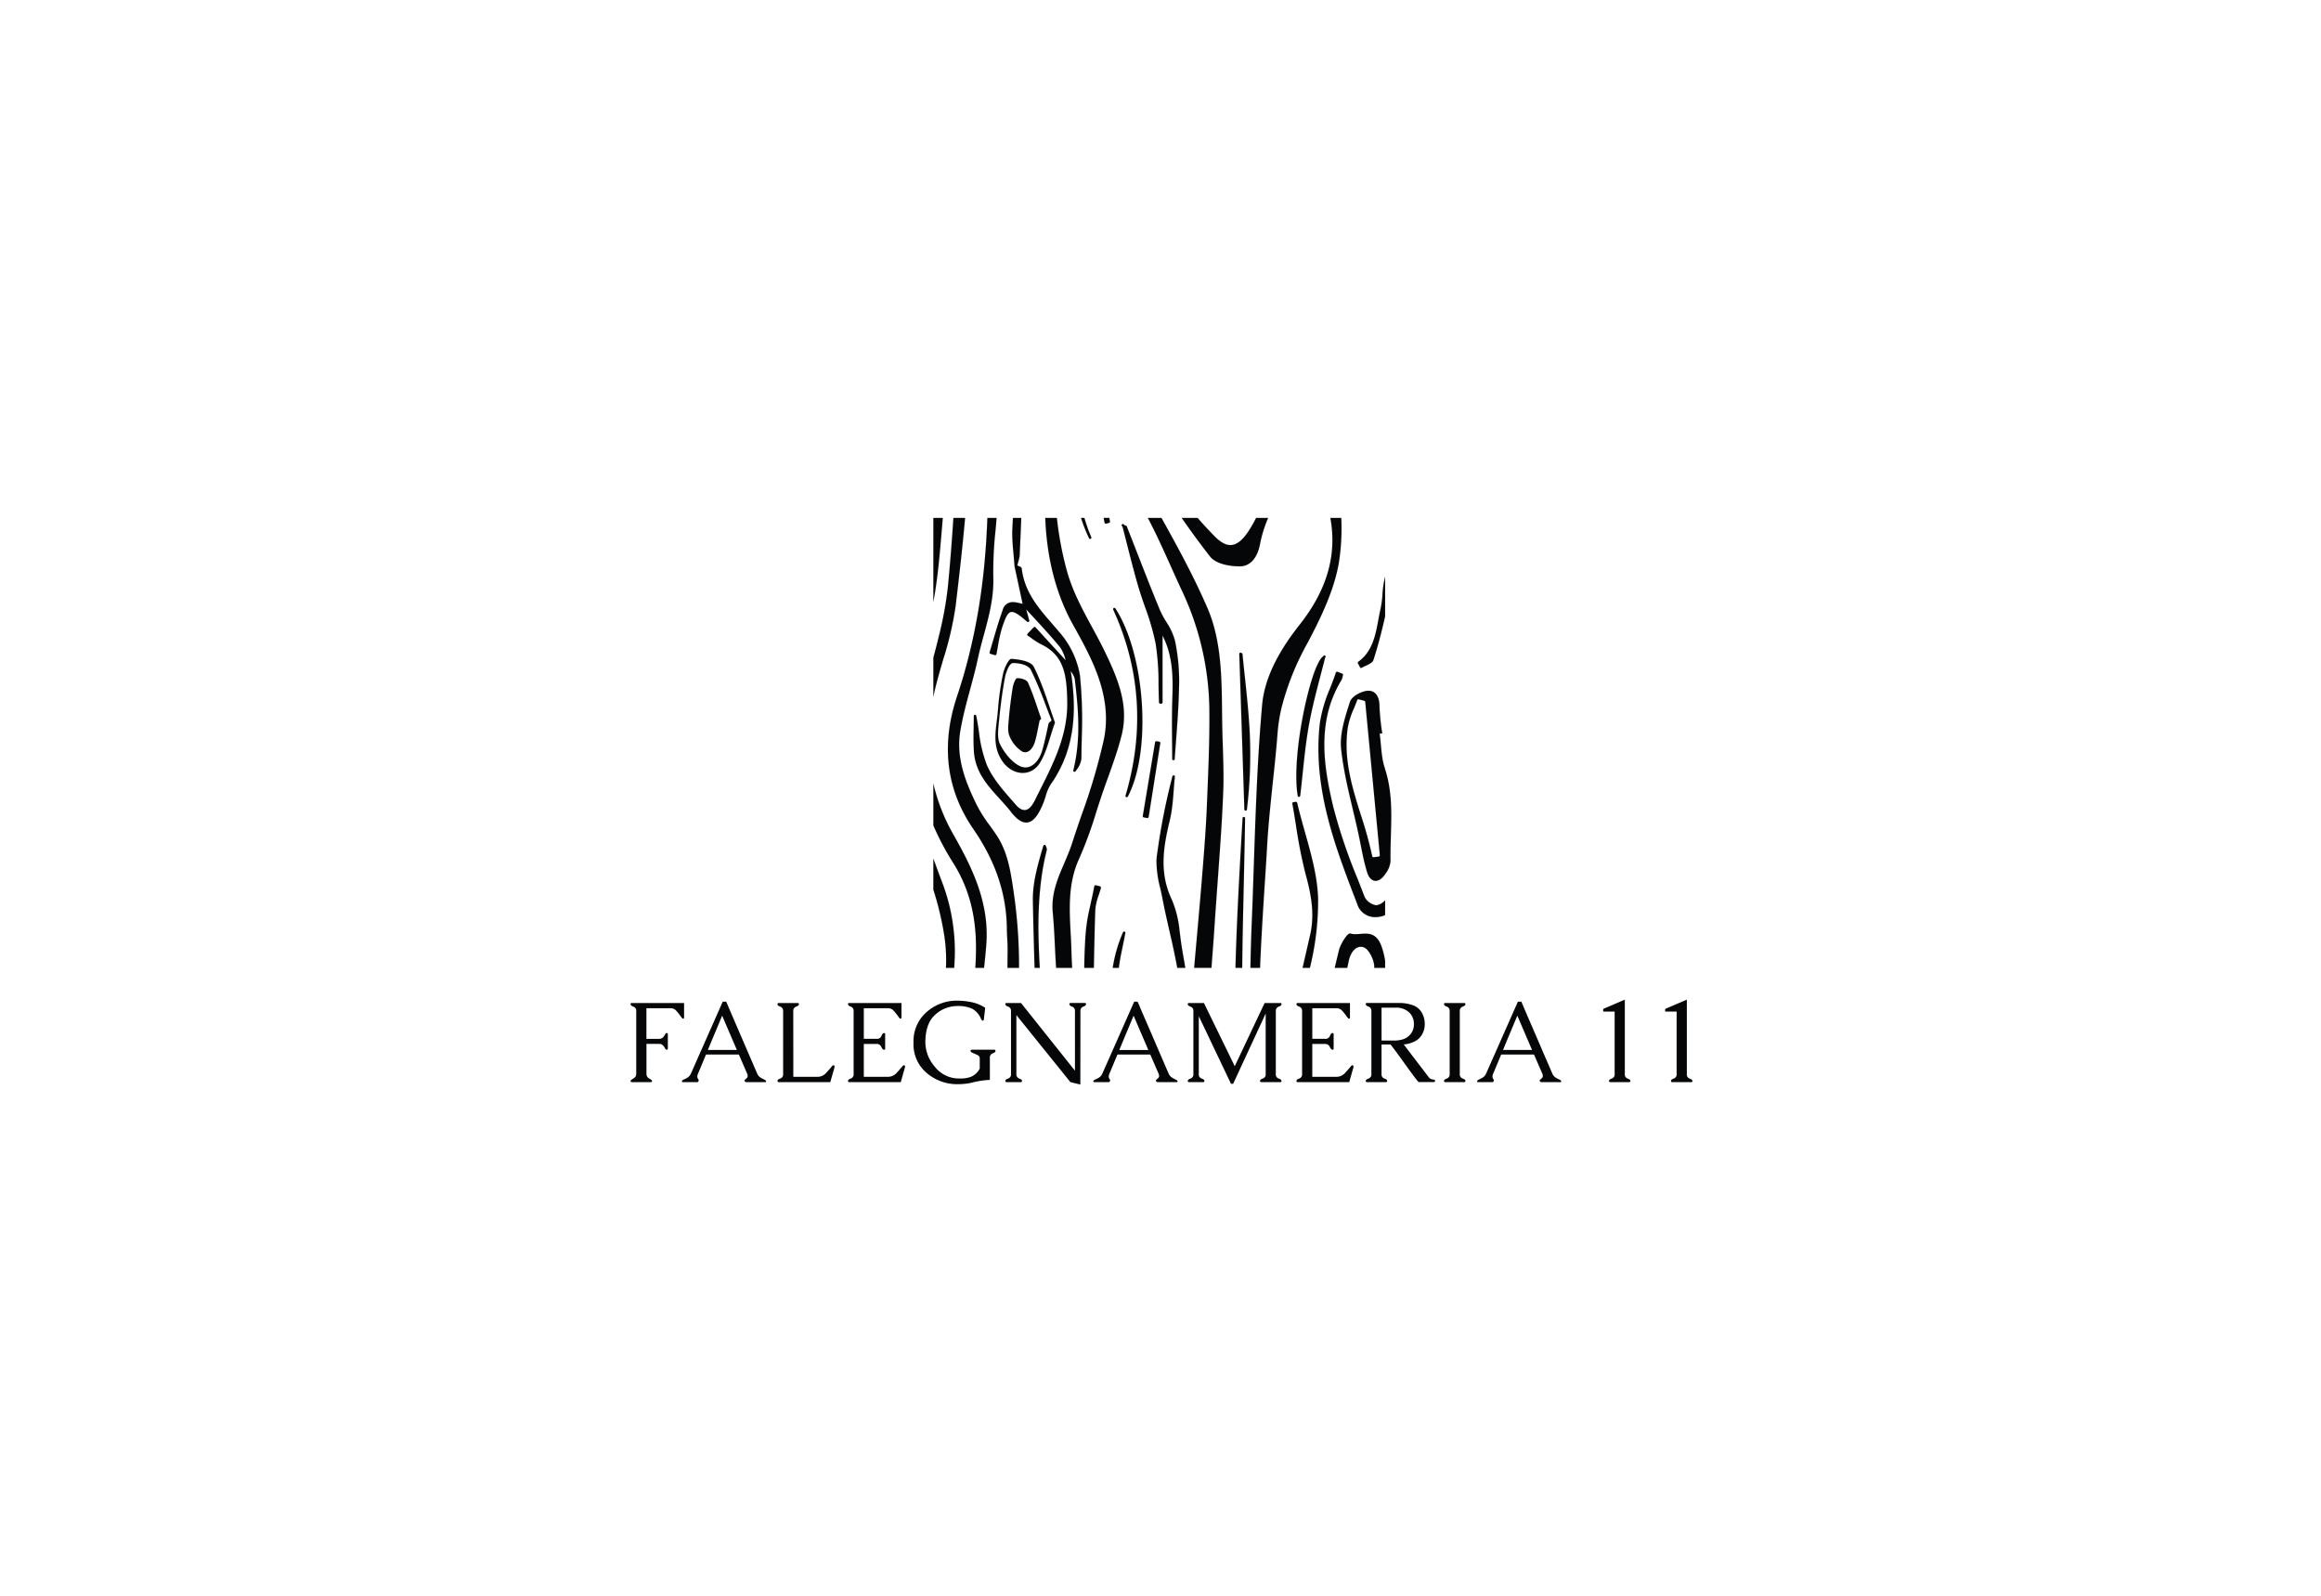 <?xml version="1.0" encoding="UTF-8"?>
<svg xmlns="http://www.w3.org/2000/svg" xmlns:xlink="http://www.w3.org/1999/xlink" width="640" height="440" viewBox="0 0 640 440">
  <defs>
    <clipPath id="a">
      <rect width="292.782" height="157.765" fill="none"></rect>
    </clipPath>
    <clipPath id="c">
      <rect width="640" height="440"></rect>
    </clipPath>
  </defs>
  <g id="b" clip-path="url(#c)">
    <g transform="translate(173.884 141.276)">
      <g transform="translate(0 -0.001)" clip-path="url(#a)">
        <path d="M83.568,119.174c.3,1.71.6,3.432.891,5.159H82.242c-.613-3.365-1.365-6.719-2.117-10-.7-3.064-1.426-6.223-2.011-9.343-.167-.864-.357-1.738-.563-2.6A30.926,30.926,0,0,1,76.5,94.783c.017-.351.039-.708.084-1.064a183.16,183.16,0,0,1,4.251-21.929l.072-.273a.349.349,0,0,1,.4-.256.339.339,0,0,1,.273.379c-.139,1.231-.234,2.518-.329,3.75-.15,2.05-.318,4.145-.657,6.2-.123.685-.245,1.354-.412,2.028-1.749,7.26-3.02,14.4.552,21.9a28.943,28.943,0,0,1,2.134,8.552l.162,1.27c.167,1.276.329,2.585.546,3.844m-62.84,5.159H18.461a44.809,44.809,0,0,0-.429-8.714,83.443,83.443,0,0,0-3.048-12.859V94.209c.93,2.535,1.816,4.914,2.641,7.115a53.826,53.826,0,0,1,3.1,23.01M15.068,22.945l-.084.407V.275h2.6l-.323,3.872c-.524,6.2-1.059,12.614-2.19,18.8M55.884,61.176c-.028,1.805-.067,3.61-.084,5.415a6.183,6.183,0,0,1-1.421,3.243l-.189.29a.357.357,0,0,1-.178.123l-.056.011-.056.017a.208.208,0,0,1-.134-.028.423.423,0,0,1-.106-.067.366.366,0,0,1-.067-.095.234.234,0,0,1-.033-.117.28.28,0,0,1,.011-.117c2.151-8.552,1.382-17.071.412-25.049a3.511,3.511,0,0,0-.15-.613c-.028-.072-.067-.139-.095-.206-.056-.139-.111-.262-.178-.4-.045-.084-.1-.167-.15-.251-.072-.123-.139-.245-.223-.368-.056-.095-.123-.178-.178-.273-.05-.067-.095-.15-.15-.217.318,1.983.579,4.089.713,6.251.056.613.084,1.242.095,1.861a1.621,1.621,0,0,1,.017.284c.011.552.028,1.1.028,1.644v.49c-.017.479-.028.975-.056,1.465,0,.217-.017.423-.028.641-.028.451-.056.9-.095,1.354-.028.251-.056.5-.072.741L53.3,58.5l-.123.808c-.067.407-.15.819-.234,1.231l-.162.858q-.142.593-.3,1.2c-.072.29-.15.591-.234.891-.111.4-.245.791-.368,1.176l-.29.9c-.15.4-.312.8-.462,1.192-.123.284-.234.585-.357.875-.178.412-.384.819-.574,1.231-.139.273-.262.546-.4.819-.228.451-.49.9-.752,1.354-.134.223-.245.451-.379.685-.412.669-.852,1.343-1.332,2.011a11.844,11.844,0,0,0-1.4,3.326c-.195.6-.4,1.242-.63,1.833-.195.462-.373.886-.563,1.281-1.287,2.78-2.624,4.089-4.156,4.089-1.109,0-2.256-.7-3.516-2.117-.223-.245-.44-.507-.657-.8-.958-1.242-2.078-2.457-3.148-3.638-3.282-3.594-6.675-7.3-7.087-12.926-.162-2.3-.123-4.624-.078-6.864.011-1.014.039-2.028.039-3.009a.345.345,0,0,1,.3-.345.322.322,0,0,1,.368.273c.3,1.454.524,2.931.741,4.379a37.1,37.1,0,0,0,2.229,9.288c1.627,3.677,4.435,6.87,7.154,9.956l.8.919c2.022,2.3,3.744,1.861,5.293-1.326.49-1,1-2,1.488-2.981,3.722-7.4,7.555-15.037,7.4-24.13-.128-7.059-.73-12.7-7.115-15.773a19.077,19.077,0,0,1-2.63-1.644c-.379-.273-.752-.535-1.148-.791a.37.37,0,0,1-.15-.251.359.359,0,0,1,.095-.273l1.683-1.761a.7.7,0,0,1,.262-.111.345.345,0,0,1,.245.111l8.329,9.093a1.681,1.681,0,0,1-.067-.217,10.3,10.3,0,0,0-1.488-3.4c-.591-.713-1.192-1.426-1.794-2.123-1.822-2.106-3.7-4.156-5.555-6.156a1.013,1.013,0,0,1-.162-.178c-.618-.652-1.22-1.309-1.822-1.967l.808,2.953a.441.441,0,0,1,.056.189c0,.033-.045.056-.045.084a.4.4,0,0,1-.039.095c-.028.028-.039.056-.067.072l-.028.039a.207.207,0,0,1-.123.028l-.056.028h-.011a.416.416,0,0,1-.223-.084C39,27.28,37.57,26.188,36.623,26.188c-1,0-1.71,1.2-2.819,4.758a39.78,39.78,0,0,0-1.025,4.691c-.134.741-.256,1.476-.407,2.2a.346.346,0,0,1-.167.223.294.294,0,0,1-.178.056c-.028,0-.056-.017-.095-.017l-1.2-.357a.3.3,0,0,1-.206-.162.352.352,0,0,1-.045-.128.278.278,0,0,1,.017-.134c.357-1.176.7-2.34,1.042-3.516.78-2.68,1.6-5.443,2.557-8.1a2.831,2.831,0,0,1,2.791-2.217,8.267,8.267,0,0,1,1.956.312q.384.084.752.167L37.4,13.752a.334.334,0,0,1-.039-.178v-.056c-.072-1.053-.167-2.117-.262-3.176-.167-1.777-.34-3.61-.357-5.427-.011-.6,0-1.2.028-1.805.056-.958.095-1.905.162-2.836h2.29q-.209,5.031-.429,10.084a5.885,5.885,0,0,1-.178,1.164,1.149,1.149,0,0,1-.067.256c-.078.3-.15.591-.228.875a.178.178,0,0,0-.028.1c-.072.2-.123.423-.178.63.067.022.123.05.189.078l.028.017a2.111,2.111,0,0,1,.891.479l.011.011a.539.539,0,0,1,.111.273c.791,6.485,4.524,10.764,8.48,15.321.641.741,1.287,1.476,1.928,2.245a24.21,24.21,0,0,1,5.638,11.828,122.971,122.971,0,0,1,.49,17.539" transform="translate(68.498 1.26)" fill="#050607"></path>
        <path d="M84.468,124.341H82.236v-.006c-.625-3.431-1.388-6.821-2.117-10l-.009-.039c-.7-3.047-1.42-6.2-2-9.3-.168-.867-.357-1.74-.563-2.6a30.879,30.879,0,0,1-1.053-7.613c.015-.316.037-.69.084-1.065a182.476,182.476,0,0,1,4.251-21.93l.072-.273a.358.358,0,0,1,.4-.262.345.345,0,0,1,.279.387c-.128,1.132-.218,2.311-.306,3.451l-.023.3c-.155,2.108-.321,4.168-.658,6.2-.128.717-.248,1.365-.412,2.029-1.749,7.257-3.023,14.392.551,21.891a29.162,29.162,0,0,1,2.135,8.554l.162,1.27.069.528c.142,1.1.29,2.23.477,3.316.337,1.917.618,3.528.891,5.159Zm-2.22-.015h2.2c-.273-1.628-.553-3.237-.89-5.15-.187-1.086-.335-2.22-.477-3.316l-.069-.528-.162-1.27a29.149,29.149,0,0,0-2.133-8.55c-3.576-7.5-2.3-14.641-.552-21.9.164-.663.284-1.311.412-2.028.336-2.027.5-4.087.657-6.195l.023-.3c.087-1.14.178-2.32.306-3.452a.33.33,0,0,0-.267-.371.386.386,0,0,0-.054,0,.338.338,0,0,0-.333.255l-.072.273a182.465,182.465,0,0,0-4.251,21.928c-.047.375-.069.748-.084,1.064a30.867,30.867,0,0,0,1.053,7.609c.206.856.395,1.729.563,2.6.582,3.107,1.3,6.257,2,9.3l.009.039C80.86,117.508,81.623,120.9,82.248,124.326Zm-61.513.015H18.453v-.008a44.58,44.58,0,0,0-.429-8.712,83.741,83.741,0,0,0-3.047-12.858V94.209l.015,0c.815,2.221,1.654,4.482,2.641,7.115a51.466,51.466,0,0,1,2.774,11.095,58.294,58.294,0,0,1,.329,11.918Zm-2.267-.015h2.253a53.553,53.553,0,0,0-3.1-23c-.981-2.617-1.816-4.867-2.626-7.075v8.51a83.706,83.706,0,0,1,3.047,12.858A44.589,44.589,0,0,1,18.468,124.326ZM40.579,84.271c-1.105,0-2.257-.693-3.521-2.12-.23-.253-.446-.514-.658-.8-.866-1.123-1.869-2.229-2.839-3.3l-.318-.351c-3.278-3.589-6.667-7.3-7.079-12.92-.167-2.377-.118-4.865-.078-6.865,0-.385.011-.776.017-1.154.011-.613.022-1.246.022-1.854a.352.352,0,0,1,.308-.353.328.328,0,0,1,.376.279c.306,1.478.537,3.019.741,4.379A37.4,37.4,0,0,0,29.777,68.5c1.63,3.685,4.438,6.872,7.152,9.954l.8.919a3.455,3.455,0,0,0,2.391,1.443c1.039,0,1.984-.905,2.889-2.768.351-.713.714-1.438,1.066-2.138l.422-.842c3.714-7.389,7.554-15.029,7.4-24.126-.128-7.054-.733-12.694-7.11-15.766a18.956,18.956,0,0,1-2.631-1.644c-.3-.219-.71-.508-1.147-.791a.379.379,0,0,1-.154-.256.368.368,0,0,1,.1-.279l1.683-1.761a.426.426,0,0,1,.193-.091.633.633,0,0,0,.071-.022.351.351,0,0,1,.254.113l8.3,9.066-.005-.015a1.185,1.185,0,0,1-.05-.169l-.053-.171a9.74,9.74,0,0,0-1.433-3.23c-.613-.74-1.216-1.454-1.794-2.123-1.854-2.143-3.761-4.216-5.555-6.156a1.016,1.016,0,0,1-.162-.179c-.61-.643-1.215-1.3-1.8-1.943l.8,2.923a.444.444,0,0,1,.056.191.082.082,0,0,1-.026.051.062.062,0,0,0-.019.033.359.359,0,0,1-.034.087l-.006.011a.361.361,0,0,0-.028.034.15.15,0,0,1-.041.042l-.026.037a.212.212,0,0,1-.129.031L41.1,29h-.014l-.026-.005a.368.368,0,0,1-.2-.081c-1.865-1.63-3.3-2.717-4.235-2.717-.994,0-1.7,1.2-2.812,4.753a39.5,39.5,0,0,0-1.025,4.69q-.051.282-.1.563c-.1.539-.194,1.1-.306,1.638a.355.355,0,0,1-.171.228.3.3,0,0,1-.182.057.157.157,0,0,1-.041-.008.194.194,0,0,0-.053-.009l-1.206-.357a.313.313,0,0,1-.211-.165.357.357,0,0,1-.045-.131.287.287,0,0,1,.017-.137c.3-1,.6-2.016.89-3l.152-.518c.8-2.759,1.6-5.453,2.557-8.1a2.847,2.847,0,0,1,2.8-2.222h0a8.243,8.243,0,0,1,1.957.312c.252.055.5.11.741.165L37.4,13.754a.334.334,0,0,1-.039-.181v-.055c-.074-1.076-.174-2.191-.262-3.175v-.012c-.167-1.771-.339-3.6-.355-5.415-.011-.579,0-1.169.028-1.806.02-.345.038-.688.056-1.029.031-.6.063-1.211.106-1.807V.268h2.3l-.016.4c-.132,3.176-.268,6.46-.413,9.7a5.876,5.876,0,0,1-.179,1.166,1.15,1.15,0,0,1-.067.257l-.064.247c-.056.217-.108.422-.165.627a.176.176,0,0,0-.028.1c-.054.15-.1.312-.136.467-.014.053-.027.106-.041.157.043.015.082.032.122.05l.061.026.029.017.066.024a1.925,1.925,0,0,1,.828.456l.011.011a.544.544,0,0,1,.114.277c.788,6.458,4.5,10.736,8.432,15.264l.046.053.445.514c.487.561.99,1.141,1.483,1.732A24.23,24.23,0,0,1,55.4,43.636a121.923,121.923,0,0,1,.493,17.389l0,.151q-.014.9-.03,1.805c-.021,1.183-.042,2.407-.053,3.61a6.172,6.172,0,0,1-1.418,3.241l0,.005-.189.29a.365.365,0,0,1-.182.125l-.057.012-.055.017a.215.215,0,0,1-.14-.029.423.423,0,0,1-.106-.067.374.374,0,0,1-.069-.1.242.242,0,0,1-.034-.12.285.285,0,0,1,.011-.119c2.15-8.549,1.382-17.061.412-25.046a3.426,3.426,0,0,0-.15-.611c-.015-.039-.034-.078-.052-.115s-.03-.06-.042-.09c-.054-.135-.109-.257-.178-.4-.029-.055-.065-.112-.1-.166L53.4,43.34l-.054-.092c-.052-.09-.106-.183-.169-.275-.028-.048-.059-.093-.089-.136S53.03,42.747,53,42.7c-.021-.028-.041-.059-.062-.092s-.045-.07-.07-.1c.355,2.225.587,4.261.709,6.224.051.565.082,1.173.095,1.861a1.627,1.627,0,0,1,.017.284q0,.21.009.42c.009.4.019.816.019,1.223v.49q-.007.191-.013.385c-.011.354-.023.72-.043,1.081,0,.16-.009.311-.018.471,0,.056-.007.113-.01.17-.027.443-.056.9-.095,1.354l0,.041c-.027.241-.052.468-.068.7L53.306,58.5l-.123.808c-.067.407-.152.826-.234,1.232l-.162.858c-.094.394-.2.8-.3,1.2-.082.33-.159.622-.234.892-.083.3-.18.594-.273.883q-.048.147-.094.293l-.29.9c-.075.2-.153.4-.231.6s-.156.4-.231.6c-.065.152-.129.311-.19.465-.054.135-.109.275-.167.41-.109.252-.231.507-.348.753-.075.157-.152.318-.226.479-.07.137-.136.276-.2.41s-.131.273-.2.409c-.228.451-.494.91-.752,1.353-.076.127-.143.253-.215.385-.053.1-.107.2-.165.3-.456.74-.892,1.4-1.332,2.012a11.723,11.723,0,0,0-1.4,3.324l-.022.067c-.191.589-.388,1.2-.608,1.766l-.006.015c-.19.45-.369.875-.557,1.267C43.449,82.97,42.126,84.271,40.579,84.271Zm-14.1-29.7a.32.32,0,0,0-.049,0,.337.337,0,0,0-.294.338c0,.608-.011,1.242-.022,1.855-.007.378-.013.769-.018,1.154-.04,2-.089,4.487.078,6.863.412,5.613,3.8,9.323,7.075,12.911l.318.351c.97,1.069,1.973,2.175,2.84,3.3.212.283.427.543.657.8,1.261,1.423,2.409,2.115,3.51,2.115,1.541,0,2.859-1.3,4.149-4.085.187-.391.367-.816.556-1.266l.006-.015c.22-.568.417-1.177.608-1.765l.022-.067a11.734,11.734,0,0,1,1.4-3.328c.44-.614.876-1.272,1.331-2.011.058-.1.112-.2.165-.3.071-.133.138-.258.214-.385.258-.444.524-.9.752-1.353.07-.136.136-.275.2-.409s.131-.273.2-.41c.073-.16.151-.322.226-.479.118-.246.239-.5.348-.752.057-.135.113-.275.166-.41.061-.154.125-.313.19-.465.075-.2.153-.4.231-.6s.156-.4.231-.6l.29-.9.094-.293c.093-.288.19-.587.273-.882.075-.27.151-.561.234-.891.105-.4.207-.809.3-1.2l.162-.858c.082-.405.167-.824.234-1.231l.123-.808.162-1.287c.016-.232.041-.459.068-.7l0-.041c.039-.452.067-.91.095-1.353,0-.057.006-.114.01-.17.009-.16.018-.31.018-.47.02-.36.032-.727.043-1.081q.006-.194.013-.385v-.49c0-.407-.009-.822-.019-1.223q0-.21-.009-.42a1.626,1.626,0,0,0-.017-.283c-.013-.689-.043-1.3-.095-1.861-.122-1.971-.355-4.015-.713-6.251l0-.027.017.021a1.28,1.28,0,0,1,.088.126c.021.033.041.063.062.092.028.048.059.093.089.137s.061.089.089.137c.062.092.117.185.169.276l.054.092.051.084c.034.055.069.111.1.167.07.139.125.261.179.4.012.03.027.059.042.089s.038.076.053.117a3.441,3.441,0,0,1,.151.615c.97,7.987,1.738,16.5-.412,25.052a.273.273,0,0,0-.011.114.229.229,0,0,0,.033.114.36.36,0,0,0,.066.093.415.415,0,0,0,.1.065.2.2,0,0,0,.131.027l.054-.016.056-.011a.347.347,0,0,0,.174-.119l.193-.3a6.162,6.162,0,0,0,1.416-3.233c.011-1.2.033-2.427.053-3.61q.016-.9.03-1.805l0-.151a121.91,121.91,0,0,0-.493-17.386,24.214,24.214,0,0,0-5.637-11.824c-.493-.591-1-1.171-1.482-1.731l-.445-.514-.046-.053c-3.933-4.531-7.647-8.81-8.435-15.272a.53.53,0,0,0-.11-.269l-.011-.011a1.916,1.916,0,0,0-.822-.452l-.067-.025-.029-.017-.06-.026c-.042-.019-.082-.036-.127-.051l-.007,0,0-.007c.015-.054.029-.109.043-.164.04-.156.082-.318.136-.466a.179.179,0,0,1,.028-.1c.056-.2.108-.408.164-.625l.064-.248a1.146,1.146,0,0,0,.067-.255,5.869,5.869,0,0,0,.178-1.164c.145-3.235.281-6.519.413-9.7l.016-.381H36.942c-.043.594-.074,1.207-.105,1.8-.018.341-.036.684-.056,1.029-.029.636-.039,1.226-.028,1.8.017,1.812.189,3.643.355,5.414v.012c.088.984.188,2.1.262,3.176v.056a.325.325,0,0,0,.038.175L39.6,23.98l-.011,0c-.243-.055-.5-.111-.752-.167a8.232,8.232,0,0,0-1.954-.312A2.833,2.833,0,0,0,34.1,25.711c-.955,2.642-1.754,5.336-2.557,8.095l-.152.518c-.288.981-.586,2-.89,3a.273.273,0,0,0-.016.131.343.343,0,0,0,.044.125.3.3,0,0,0,.2.158l1.2.357a.2.2,0,0,1,.055.009.144.144,0,0,0,.037.007.286.286,0,0,0,.174-.054.341.341,0,0,0,.164-.219c.112-.54.211-1.1.306-1.637q.05-.281.1-.563A39.508,39.508,0,0,1,33.8,30.943c1.111-3.561,1.824-4.763,2.826-4.763.94,0,2.377,1.088,4.245,2.721a.358.358,0,0,0,.194.077l.025,0h.01l.052-.027a.211.211,0,0,0,.122-.027l.026-.037a.15.15,0,0,0,.04-.04.313.313,0,0,1,.028-.033l0-.009a.35.35,0,0,0,.033-.082.071.071,0,0,1,.022-.041.071.071,0,0,0,.022-.041.435.435,0,0,0-.055-.186L40.583,25.5,40.6,25.5c.592.646,1.2,1.315,1.822,1.967a1.012,1.012,0,0,0,.161.178c1.795,1.94,3.7,4.014,5.555,6.157.578.669,1.181,1.383,1.794,2.123a9.75,9.75,0,0,1,1.435,3.235l.054.172a1.176,1.176,0,0,0,.05.167l.017.05-.013.007L43.142,30.46a.339.339,0,0,0-.24-.109.53.53,0,0,1-.07.022.408.408,0,0,0-.186.087l-1.682,1.76a.352.352,0,0,0-.093.267.364.364,0,0,0,.147.246c.437.283.843.572,1.148.791a18.944,18.944,0,0,0,2.629,1.643c6.385,3.076,6.991,8.72,7.119,15.779.151,9.1-3.691,16.743-7.405,24.133l-.422.842c-.351.7-.715,1.425-1.066,2.138-.908,1.868-1.857,2.776-2.9,2.776a3.469,3.469,0,0,1-2.4-1.448l-.8-.919C34.2,75.386,31.4,72.2,29.764,68.511a37.416,37.416,0,0,1-2.229-9.289c-.2-1.36-.435-2.9-.741-4.379A.315.315,0,0,0,26.484,54.572ZM14.991,23.353l-.015,0V.268h2.612l-.343,4.109c-.518,6.126-1.053,12.461-2.17,18.57Zm0-23.071v23l.069-.334c1.117-6.108,1.652-12.442,2.17-18.568l.019-.229L17.572.283Z" transform="translate(68.498 1.26)" fill="#040405"></path>
        <path d="M139.555,16.5V27.414c-1,4.463-2.05,8.385-3.209,11.984-.262.78-1.209,1.22-2.123,1.627a8.683,8.683,0,0,0-1.092.563.434.434,0,0,1-.262.039.312.312,0,0,1-.217-.162l-.591-1.1a.267.267,0,0,1-.039-.111.3.3,0,0,1,.006-.123.276.276,0,0,1,.045-.111.258.258,0,0,1,.084-.089c3.911-2.83,4.747-7.293,5.544-11.616.189-1.008.379-2.05.613-3.064a27.651,27.651,0,0,0,.518-4.006,25.34,25.34,0,0,1,.7-4.663l.022-.084m-1.733,77.136c-.423.067-.875.123-1.315.178l-.139.011h-.022a.338.338,0,0,1-.345-.273A111.94,111.94,0,0,0,132.9,82.3c-2.424-7.689-4.914-15.639-3.627-24.3a22.81,22.81,0,0,1,1.671-5.2c.312-.752.641-1.532.914-2.3a.331.331,0,0,1,.412-.223l1.56.412a.334.334,0,0,1,.245.3l4.023,42.27a.328.328,0,0,1-.273.368m1.733-24.063a3.187,3.187,0,0,0-.106-.357c-.975-2.953-.958-6.29-1.4-9.438a5.623,5.623,0,0,1,.713-.106A63.859,63.859,0,0,1,138,52.285c.028-2.708-1.1-4.569-3.421-4.351-1.7.189-4.24,1.56-4.708,3.009-1.337,4.218-2.9,8.836-2.435,13.076.847,7.884,3.092,15.572,4.764,23.339.763,3.527,1.326,7.143,2.379,10.558.875,2.9,3.048,3.2,4.786.852.067-.084.123-.167.189-.262a6.768,6.768,0,0,0,1.493-3.649c-.162-8.441,1.2-16.965-1.493-25.283M107.291.276A35.606,35.606,0,0,0,105.073,7.4c-.713,3.9-2.708,6.156-5.471,6.212h-.318c-2.708,0-6.429-.7-8-2.7Q87.381,5.911,83.473.276h4.39c1.476,1.71,3.053,3.421,4.719,5.1,1.577,1.6,3,2.379,4.323,2.379,1.738,0,3.46-1.393,5.265-4.268A31.313,31.313,0,0,0,103.965.276ZM66.854,60.352c-.986,3.861-2.351,7.677-3.666,11.354-.479,1.315-.958,2.63-1.41,3.939-.63,1.85-1.242,3.738-1.833,5.571a112.991,112.991,0,0,1-4.719,12.909c-3.148,6.758-2.747,13.873-2.379,20.753.095,1.655.178,3.376.217,5.048.039,1.465.111,2.942.189,4.407H48.841c-.128-1.822-.223-3.627-.306-5.4-.15-3.259-.312-6.636-.624-9.917-.479-5.092,1.393-9.427,3.2-13.611.752-1.766,1.543-3.61,2.145-5.471.836-2.63,1.755-5.282,2.641-7.856a166.389,166.389,0,0,0,6.129-20.8c2.407-11.928-3.376-22.325-8.491-31.5-4.546-8.129-7.115-17.745-7.65-28.576L45.844.276h3.2a93.488,93.488,0,0,0,2.685,14.307c1.554,5.772,4.318,10.836,6.975,15.745,1.137,2.078,2.3,4.229,3.365,6.4,3.883,8.006,6.92,15.31,4.786,23.623M35.42,124.334l.039-4.725c.017-1.148-.039-2.307-.095-3.443-.056-.875-.095-1.766-.106-2.658-.1-9.6-3.109-18.558-9.21-27.411-7.494-10.859-9.026-23.183-4.53-36.632,4.953-14.8,7.733-31.038,8.363-49.19h2.541c-.084,1.12-.189,2.229-.284,3.337a105.262,105.262,0,0,0-.63,12.848c.206,5.727-1.231,11.009-2.613,16.112-.591,2.145-1.192,4.362-1.655,6.563-.6,2.808-1.371,5.627-2.106,8.363C24.1,51.288,23.051,55.21,22.4,59.121c-1.259,7.538,1.694,14.447,4.569,20.341a40.154,40.154,0,0,0,3.666,5.75c.557.78,1.131,1.571,1.666,2.362,3.159,4.68,3.956,9.973,4.786,15.566l.084.6a140.332,140.332,0,0,1,1.437,20.592Zm-5.883-5.872c-.162,1.956-.357,3.911-.574,5.872H26.556c.63-9.494-.056-19.344-6.1-28.949a74.644,74.644,0,0,1-5.471-10.324V73.5a51.674,51.674,0,0,0,5.482,14c5.187,9.12,10.151,19.037,9.07,30.966m-11.861-79.1c-.969,3.321-1.978,6.769-2.691,10.19V38.8c.462-1.71.914-3.421,1.326-5.142l.039-.167a103.043,103.043,0,0,0,2.613-13.923C19.553,13.575,20.06,7.3,20.511.276h3.226C23,8.555,22.054,16.734,21.113,24.64a91.248,91.248,0,0,1-3.438,14.72M139.555,122.4v1.933h-3.009a.272.272,0,0,0,.017-.111c.084-1.944-1.465-4.992-2.819-5.527-1.861-.741-3.627.9-4.24,3.805-.123.613-.262,1.215-.4,1.833H125.66c.4-1.66.791-3.315,1.2-4.97.384-1.488,2.162-4.524,3-4.524a.805.805,0,0,1,.162.022,4.132,4.132,0,0,0,1.354.178c.44,0,.875-.039,1.315-.067.462-.039.93-.084,1.382-.084,1.6,0,3.376.412,4.474,3.488a20.74,20.74,0,0,1,1.008,4.023m-12.6-110.854c-.134,1.014-.312,2.011-.546,3.025-1.56,7.059-4.981,13.951-8.151,19.985a74.41,74.41,0,0,0-7.321,18.235,46.772,46.772,0,0,0-1.053,6.909c-.34,4.5-.819,9.065-1.3,13.472-.574,5.46-1.176,11.109-1.521,16.675q-.326,5.808-.724,11.639c-.479,7.538-.969,15.171-1.27,22.848h-2.652c.067-3.928.189-7.989.351-12.207.234-5.427.412-10.953.591-16.3.49-14.38.986-29.244,2.273-43.813.574-6.925,3.95-14.2,10.3-22.23,7.594-9.588,10.4-19.288,8.524-29.506h3.009a61.318,61.318,0,0,1-.507,11.271M94.978,73.323c-.017,1.164-.056,2.312-.111,3.46-.078,1.944-.178,3.9-.284,5.856-.329,5.839-.769,11.711-1.176,17.427-.3,4.078-.591,8.14-.864,12.212-.178,2.791-.384,5.571-.6,8.374-.095,1.22-.189,2.446-.273,3.683H86.894c.028-.357.067-.73.095-1.081.669-7.538,1.371-15.338,2.011-22.982l.011-.2c.507-6.179,1.031-12.58,1.332-18.887l.15-3.722c.329-7.923.68-16.112.6-24.146a78.744,78.744,0,0,0-7.65-33.167c-1-2.139-1.956-4.284-2.925-6.429C78.509,9.252,76.459,4.666,74.13.276h3.761c4.435,7.978,8.937,16.213,12.6,24.676.245.563.479,1.137.7,1.71,3.226,8.563,3.309,18.074,3.393,27.278l.028,1.9c.028,2.368.095,4.791.178,7.126.106,3.41.228,6.9.189,10.357" transform="translate(68.498 1.265)" fill="#050607"></path>
        <path d="M20.5.268h3.241V.277C22.993,8.737,22,17.289,21.12,24.641a91.1,91.1,0,0,1-3.438,14.721l-.016.055c-.966,3.31-1.966,6.733-2.675,10.134l-.015,0V38.8c.409-1.515.887-3.309,1.326-5.144l.043-.186a102.873,102.873,0,0,0,2.608-13.9c.6-6.056,1.1-12.365,1.549-19.288Zm3.225.015H20.518c-.445,6.92-.951,13.227-1.548,19.281A102.886,102.886,0,0,1,16.361,33.47l-.043.186c-.44,1.836-.917,3.63-1.326,5.143V49.477c.708-3.379,1.7-6.777,2.66-10.064l.016-.055a91.082,91.082,0,0,0,3.437-14.718C21.98,17.29,22.977,8.742,23.728.283ZM29.875.268h2.556V.277c-.057.757-.124,1.522-.19,2.261q-.048.539-.094,1.077a105.682,105.682,0,0,0-.63,12.847c.205,5.7-1.219,10.964-2.6,16.05l-.017.064c-.613,2.228-1.2,4.406-1.655,6.563-.564,2.633-1.278,5.285-1.968,7.85l-.138.513c-.918,3.376-2.061,7.577-2.735,11.621-1.26,7.54,1.7,14.451,4.568,20.337a38.871,38.871,0,0,0,3.542,5.577l.123.171.307.429c.453.633.922,1.287,1.359,1.933,3.174,4.7,3.958,9.981,4.787,15.57l.084.6a140.213,140.213,0,0,1,1.437,20.593v.008h-3.2v-.008l.039-4.725c.017-1.164-.042-2.375-.095-3.443-.061-.955-.1-1.824-.106-2.658-.1-9.6-3.112-18.561-9.208-27.407-7.5-10.868-9.025-23.2-4.53-36.639,5-14.928,7.732-31.018,8.362-49.188Zm2.54.015H29.889a194.971,194.971,0,0,1-2.56,25.846,156.59,156.59,0,0,1-5.8,23.338c-4.492,13.438-2.969,25.761,4.529,36.625,6.1,8.849,9.111,17.816,9.211,27.415.01.833.045,1.7.106,2.657.052,1.068.112,2.279.095,3.444l-.039,4.717H38.6a140.18,140.18,0,0,0-1.437-20.583l-.084-.6c-.829-5.587-1.612-10.863-4.785-15.563-.437-.646-.905-1.3-1.358-1.933l-.307-.429-.123-.171a38.882,38.882,0,0,1-3.544-5.58c-2.871-5.888-5.829-12.8-4.569-20.346.674-4.045,1.817-8.247,2.736-11.623l.138-.513c.69-2.565,1.4-5.217,1.968-7.849.453-2.157,1.041-4.336,1.655-6.564l.017-.064c1.377-5.085,2.8-10.344,2.6-16.046a105.693,105.693,0,0,1,.63-12.849q.046-.538.094-1.077C32.29,1.8,32.358,1.038,32.414.283ZM45.836.268h3.213V.275a92.81,92.81,0,0,0,2.685,14.306c1.534,5.695,4.246,10.7,6.869,15.548l.106.2c1.111,2.031,2.288,4.213,3.365,6.4,3.882,8,6.922,15.307,4.786,23.628-.985,3.858-2.346,7.664-3.663,11.346l0,.01c-.471,1.293-.958,2.629-1.41,3.939-.656,1.929-1.29,3.887-1.833,5.571l-.063.2a111.276,111.276,0,0,1-4.656,12.712c-3.128,6.717-2.75,13.789-2.385,20.628l.007.122c.115,2,.184,3.606.217,5.048.04,1.492.115,3,.189,4.407v.008H48.834v-.007c-.14-1.988-.237-3.933-.306-5.4-.134-2.9-.3-6.518-.624-9.917-.479-5.09,1.389-9.419,3.195-13.605l.068-.16c.735-1.726,1.5-3.512,2.08-5.319.769-2.42,1.613-4.87,2.429-7.239l.275-.8A164.93,164.93,0,0,0,62.016,61.27c2.409-11.941-3.381-22.33-8.49-31.5C48.985,21.655,46.411,12.04,45.875,1.2Zm3.2.015H45.852l.039.911C46.426,12.037,49,21.65,53.539,29.767c5.11,9.168,10.9,19.56,8.492,31.506a164.944,164.944,0,0,1-6.066,20.621l-.275.8c-.816,2.369-1.659,4.819-2.428,7.239-.585,1.808-1.345,3.594-2.081,5.321l-.068.16c-1.805,4.184-3.672,8.511-3.193,13.6.323,3.4.49,7.013.624,9.917.069,1.47.166,3.411.306,5.4h4.4c-.075-1.4-.149-2.91-.189-4.4-.034-1.442-.1-3.046-.217-5.047l-.006-.122c-.366-6.841-.744-13.915,2.386-20.635a111.268,111.268,0,0,0,4.655-12.71l.063-.2c.543-1.684,1.177-3.643,1.833-5.572.451-1.31.939-2.646,1.41-3.939l0-.009c1.316-3.681,2.677-7.487,3.662-11.344,2.135-8.316-.9-15.616-4.785-23.618-1.077-2.189-2.254-4.37-3.365-6.4l-.106-.2c-2.623-4.845-5.336-9.855-6.87-15.551A92.815,92.815,0,0,1,49.035.283ZM74.117.268H77.9l0,0c4.569,8.219,8.971,16.291,12.6,24.676.247.568.482,1.143.7,1.711,3.223,8.557,3.31,18.063,3.393,27.256v.024l.028,1.9c.025,2.151.084,4.482.178,7.126l.026.836c.1,3.119.2,6.344.163,9.522-.016,1.113-.052,2.244-.111,3.46-.083,2.065-.19,4.119-.284,5.856-.273,4.85-.626,9.76-.967,14.509q-.105,1.465-.209,2.918c-.331,4.488-.614,8.482-.864,12.212-.154,2.407-.339,4.99-.6,8.374-.088,1.128-.187,2.406-.273,3.683v.007h-4.79v-.008c.014-.183.032-.374.049-.558s.032-.352.046-.523q.177-2,.357-4.013c.554-6.231,1.127-12.674,1.655-18.969l.011-.195c.506-6.163,1.029-12.535,1.332-18.887l.176-4.335c.321-7.722.652-15.706.576-23.532a78.71,78.71,0,0,0-7.649-33.163c-.786-1.687-1.562-3.407-2.311-5.069l-.614-1.36-.177-.394C78.393,9.011,76.384,4.541,74.123.28Zm3.769.015H74.142C76.4,4.542,78.408,9.008,80.35,13.328l.177.394.614,1.36c.75,1.663,1.525,3.382,2.311,5.069a78.724,78.724,0,0,1,7.65,33.17c.076,7.827-.256,15.811-.576,23.533l-.025.614-.15,3.722c-.3,6.352-.826,12.725-1.332,18.887l-.011.195c-.528,6.3-1.1,12.738-1.655,18.97q-.179,2.016-.357,4.013c-.014.17-.03.346-.046.523s-.034.369-.048.55h4.76c.086-1.275.185-2.55.273-3.676.262-3.384.448-5.967.6-8.374.25-3.73.533-7.725.864-12.213q.1-1.453.209-2.918c.341-4.749.694-9.66.967-14.509.094-1.737.2-3.79.284-5.855.059-1.216.1-2.347.111-3.46.036-3.177-.065-6.4-.163-9.521l-.026-.836c-.095-2.644-.153-4.975-.178-7.126l-.028-1.924c-.083-9.192-.17-18.7-3.392-27.251-.215-.567-.449-1.142-.7-1.71C86.855,16.572,82.454,8.5,77.886.283ZM83.459.268h4.408l0,0c1.506,1.745,3.094,3.462,4.719,5.1,1.577,1.6,2.989,2.377,4.318,2.377,1.737,0,3.457-1.395,5.259-4.264A31.473,31.473,0,0,0,103.958.273l0,0H107.3l0,.01A35.414,35.414,0,0,0,105.081,7.4c-.712,3.9-2.709,6.162-5.478,6.218h-.318c-2.715,0-6.441-.707-8.006-2.7C88.733,7.657,86.1,4.077,83.467.28Zm4.4.015H83.487c2.635,3.792,5.26,7.368,7.8,10.629,1.562,1.988,5.283,2.694,7.995,2.694H99.6c2.761-.056,4.753-2.318,5.464-6.206A35.407,35.407,0,0,1,107.28.283h-3.31a31.5,31.5,0,0,1-1.792,3.211c-1.8,2.874-3.529,4.271-5.271,4.271-1.333,0-2.749-.779-4.329-2.381C90.953,3.744,89.366,2.028,87.86.283ZM124.447.268h3.025V.276a61.44,61.44,0,0,1-.507,11.272c-.137,1.035-.315,2.025-.546,3.026-1.574,7.121-5.033,14.05-8.152,19.986a74.816,74.816,0,0,0-7.32,18.233,46.44,46.44,0,0,0-1.053,6.907c-.351,4.638-.854,9.386-1.3,13.472l-.053.507c-.557,5.3-1.133,10.774-1.468,16.168-.2,3.6-.439,7.407-.724,11.639l-.037.587c-.462,7.268-.94,14.783-1.233,22.262v.007h-2.667v-.008c.063-3.687.178-7.68.351-12.207.213-4.931.38-9.964.542-14.831l.069-2.052c.484-14.188.984-28.859,2.253-43.232.573-6.92,3.942-14.193,10.3-22.234,7.611-9.61,10.4-19.26,8.523-29.5Zm3.01.015h-2.992a33.358,33.358,0,0,1,.524,7.566,32.263,32.263,0,0,1-1.238,7.418,37.325,37.325,0,0,1-3.014,7.3,49.572,49.572,0,0,1-4.8,7.22c-6.354,8.039-9.721,15.309-10.294,22.226-1.27,14.373-1.77,29.043-2.253,43.231l-.069,2.052c-.162,4.868-.329,9.9-.542,14.832-.173,4.524-.288,8.515-.351,12.2h2.637c.293-7.476.771-14.989,1.233-22.255l.037-.587c.285-4.232.522-8.039.724-11.639.335-5.394.911-10.871,1.468-16.169l.053-.507c.444-4.086.948-8.834,1.3-13.471a46.457,46.457,0,0,1,1.053-6.91,74.829,74.829,0,0,1,7.321-18.237c3.118-5.935,6.577-12.864,8.15-19.983.231-1,.409-1.99.546-3.025A61.423,61.423,0,0,0,127.458.283ZM139.548,16.5l.015,0V27.414c-.992,4.438-2.041,8.359-3.209,11.986-.27.805-1.3,1.263-2.127,1.631l-.083.038a7.966,7.966,0,0,0-1.008.524.442.442,0,0,1-.267.04.319.319,0,0,1-.222-.165l-.591-1.1a.271.271,0,0,1-.04-.114.306.306,0,0,1,.006-.126.279.279,0,0,1,.046-.114.264.264,0,0,1,.086-.091c3.924-2.839,4.746-7.3,5.54-11.611l.063-.338c.168-.9.342-1.825.55-2.726a27.53,27.53,0,0,0,.518-4l.015-.162a24.425,24.425,0,0,1,.688-4.5Zm-6.611,25.128a.458.458,0,0,0,.191-.045,7.966,7.966,0,0,1,1.009-.524l.083-.038c.825-.367,1.851-.824,2.119-1.622,1.168-3.627,2.218-7.547,3.209-11.983V16.557l-.007.028a24.415,24.415,0,0,0-.687,4.5l-.015.162a27.541,27.541,0,0,1-.518,4.007c-.208.9-.382,1.829-.549,2.726l-.063.338c-.8,4.315-1.618,8.778-5.547,11.621a.25.25,0,0,0-.081.087.271.271,0,0,0-.044.109.29.29,0,0,0-.006.121.257.257,0,0,0,.038.108l.591,1.1a.3.3,0,0,0,.212.158A.336.336,0,0,0,132.937,41.626Zm2,6.283a2.653,2.653,0,0,1,1.962.774,4.967,4.967,0,0,1,1.106,3.6,35.414,35.414,0,0,0,.466,5.105c.1.748.213,1.521.3,2.282v.007l-.106.012a4.8,4.8,0,0,0-.607.093c.139.992.233,2.021.325,3.015a29.194,29.194,0,0,0,1.072,6.414c.012.041.025.08.038.117a1.684,1.684,0,0,1,.068.241c1.96,6.046,1.771,12.3,1.589,18.355-.069,2.273-.14,4.624-.1,6.929a6.845,6.845,0,0,1-1.495,3.654l-.045.064c-.048.069-.093.134-.145.2a3.264,3.264,0,0,1-2.433,1.571c-1.039,0-1.9-.884-2.366-2.425a74.966,74.966,0,0,1-1.745-7.457c-.2-1.019-.411-2.073-.634-3.1-.486-2.258-1.03-4.548-1.555-6.762a134.886,134.886,0,0,1-3.209-16.577c-.441-4.039.923-8.326,2.242-12.473l.193-.606c.462-1.43,2.957-2.818,4.714-3.014C134.7,47.915,134.823,47.909,134.94,47.909Zm3.816,11.757c-.084-.758-.192-1.528-.3-2.274a35.421,35.421,0,0,1-.466-5.107,4.953,4.953,0,0,0-1.1-3.591,2.74,2.74,0,0,0-2.31-.753c-1.753.2-4.241,1.579-4.7,3l-.193.606c-1.318,4.145-2.682,8.431-2.242,12.467a134.867,134.867,0,0,0,3.208,16.575c.526,2.214,1.069,4.5,1.555,6.762.223,1.029.432,2.082.634,3.1a74.957,74.957,0,0,0,1.745,7.456c.462,1.535,1.32,2.415,2.352,2.415a3.25,3.25,0,0,0,2.421-1.565c.051-.064.1-.129.144-.2l.045-.064a6.831,6.831,0,0,0,1.492-3.645c-.044-2.306.027-4.657.1-6.93.183-6.05.371-12.306-1.588-18.351a1.678,1.678,0,0,0-.068-.239c-.013-.038-.026-.076-.038-.117a29.2,29.2,0,0,1-1.073-6.418c-.092-1-.187-2.027-.326-3.021v-.007l.007,0a4.746,4.746,0,0,1,.615-.095Zm-6.583-9.4a.36.36,0,0,1,.1.014l1.56.412a.341.341,0,0,1,.251.308l4.023,42.27a.334.334,0,0,1-.279.376c-.387.061-.8.113-1.2.164l-.116.015-.163.011a.343.343,0,0,1-.353-.279,110.363,110.363,0,0,0-3.054-11.1l-.049-.156c-2.419-7.673-4.919-15.607-3.627-24.3a21.773,21.773,0,0,1,1.58-4.973l.182-.443c.284-.683.577-1.389.824-2.079A.335.335,0,0,1,132.172,50.264Zm4.2,43.554.139-.011.116-.015c.4-.05.812-.1,1.2-.164a.32.32,0,0,0,.267-.359L134.065,51a.326.326,0,0,0-.24-.294l-1.56-.412a.346.346,0,0,0-.094-.013.321.321,0,0,0-.31.231c-.247.691-.54,1.4-.824,2.08l-.182.443A21.763,21.763,0,0,0,129.277,58c-1.292,8.69,1.209,16.622,3.627,24.294l.049.156a110.377,110.377,0,0,1,3.055,11.1.329.329,0,0,0,.338.267ZM14.991,73.5a51.845,51.845,0,0,0,5.481,13.993c5.184,9.115,10.155,19.015,9.071,30.97-.151,1.833-.339,3.754-.574,5.872v.007H26.548v-.008a74.423,74.423,0,0,0,.153-7.885,73.662,73.662,0,0,1-.137,7.878h2.392c.234-2.115.422-4.034.573-5.865C30.612,106.51,25.643,96.613,20.46,87.5a51.867,51.867,0,0,1-5.468-13.933v11.5a75.045,75.045,0,0,0,5.47,10.32A39.268,39.268,0,0,1,25.641,108a39.614,39.614,0,0,0-5.192-12.615,74.993,74.993,0,0,1-5.472-10.325V73.5Zm114.869,41.334a.811.811,0,0,1,.164.023,4.111,4.111,0,0,0,1.352.178c.34,0,.684-.024,1.016-.047l.3-.02.147-.012c.409-.035.832-.071,1.235-.071,1.6,0,3.383.415,4.481,3.493a20.842,20.842,0,0,1,1.009,4.024v1.942h-3.027l0-.01a.266.266,0,0,0,.016-.109c.084-1.945-1.468-4.988-2.814-5.52a2.394,2.394,0,0,0-.887-.177c-1.521,0-2.833,1.561-3.343,3.976-.083.413-.175.83-.264,1.233q-.066.3-.132.6v.006H125.65l0-.009c.4-1.682.794-3.328,1.2-4.97C127.243,117.866,129.035,114.833,129.861,114.833Zm1.515.216a4.124,4.124,0,0,1-1.356-.179.808.808,0,0,0-.159-.022c-.82,0-2.6,3.025-2.99,4.518-.408,1.639-.8,3.281-1.2,4.96H129.1q.065-.3.13-.594c.089-.4.181-.82.264-1.233.512-2.423,1.829-3.988,3.357-3.988a2.408,2.408,0,0,1,.893.178c1.351.534,2.908,3.585,2.824,5.534a.283.283,0,0,1-.014.1h2.99V122.4a20.83,20.83,0,0,0-1.008-4.02c-1.1-3.069-2.873-3.483-4.467-3.483-.4,0-.826.036-1.234.071l-.147.013-.3.02C132.06,115.025,131.717,115.049,131.376,115.049Z" transform="translate(68.498 1.265)" fill="#040405"></path>
        <path d="M24.141,44.3c-.39-.852-1.989-1.27-3.009-1.215-.446.022-1.059,1.688-1.215,2.7q-.677,4.22-1.047,8.48c-.128,1.571-.4,3.438.15,4.691a9.143,9.143,0,0,0,3.449,4.29c1.671.875,3.053-.774,3.621-2.763.535-1.866.836-3.833,1.254-5.761.15-.156.29-.318.451-.457-1.192-3.332-2.217-6.792-3.655-9.967M84.005,81.687c-.084,5.744-.217,11.5-.34,17.266-.178,7.878-.373,15.934-.451,23.99H81.353c.4-14.335,1.215-28.342,1.967-41.284a.351.351,0,0,1,.345-.329h.011a.338.338,0,0,1,.329.357M63.887,61.346c.011,1.465.028,2.819.028,4.006a.346.346,0,0,0,.022.128.277.277,0,0,0,.072.106.291.291,0,0,0,.106.078.331.331,0,0,0,.128.028h.011a.516.516,0,0,0,.128-.022.327.327,0,0,0,.106-.072.258.258,0,0,0,.072-.1.254.254,0,0,0,.033-.123c.095-1.415.212-2.981.34-4.663.345-4.541.735-9.689.852-14.937A54.228,54.228,0,0,0,64.65,32.637a17.725,17.725,0,0,0-2.357-5.059,26.843,26.843,0,0,1-1.816-3.393c-2.24-5.421-4.413-10.987-6.513-16.369q-1.279-3.293-2.574-6.58a.313.313,0,0,0-.195-.189L50.649.835A.311.311,0,0,0,50.6.729a.3.3,0,0,0-.084-.084.292.292,0,0,0-.1-.056A.417.417,0,0,0,50.3.579.36.36,0,0,0,50.187.6a.437.437,0,0,0-.1.061.608.608,0,0,0-.072.095.336.336,0,0,0-.033.106.276.276,0,0,0,0,.117.267.267,0,0,0,.039.111.363.363,0,0,0,.072.089.355.355,0,0,0,.1.056c.429,1.644.847,3.293,1.265,4.936.942,3.7,1.917,7.538,2.992,11.271.579,2.011,1.281,4.023,1.956,5.967a69.54,69.54,0,0,1,2.931,10.079,70.3,70.3,0,0,1,.8,11.265c.028,1.649.061,3.354.139,5.02a.353.353,0,0,0,.117.24.3.3,0,0,0,.256.084l.284-.017a.443.443,0,0,0,.123-.033.347.347,0,0,0,.1-.078.424.424,0,0,0,.067-.106.327.327,0,0,0,.022-.128v-18.4c2.841,5.449,2.908,11.4,2.713,17.054-.156,4.574-.111,9.221-.072,12.953m38,61.6H99.861c.7-3.053,1.41-6.112,2.106-9.165,1.365-6.062.084-11.761-1.371-17.071A132.73,132.73,0,0,1,98.028,83.52c-.318-1.917-.63-3.911-.986-5.856a.367.367,0,0,1,.056-.273.357.357,0,0,1,.228-.134l.657-.084a.337.337,0,0,1,.384.256c.63,2.7,1.393,5.432,2.145,8.09,1.683,5.989,3.449,12.185,3.627,18.352a77.239,77.239,0,0,1-2.256,19.071m18.33-17.249a4.158,4.158,0,0,0,2.407-1.393v4.062a3.789,3.789,0,0,1-.847.34,7.253,7.253,0,0,1-1.85.245,5.106,5.106,0,0,1-5-3.638c-6.09-15.784-12.38-32.1-10.274-50.009a39.352,39.352,0,0,1,2.819-9.5c.546-1.4,1.109-2.847,1.571-4.284a.318.318,0,0,1,.189-.189.291.291,0,0,1,.262-.017l1.3.507a.343.343,0,0,1,.206.423,4.086,4.086,0,0,0-.095.412,3.586,3.586,0,0,1-.34.969c-6.975,11.466-4.819,24.063-2.234,34.966a148.5,148.5,0,0,0,6.691,19.778c.657,1.694,1.315,3.376,1.972,5.076a4.391,4.391,0,0,0,3.226,2.256" transform="translate(85.432 2.65)" fill="#050607"></path>
        <path d="M50.3.571a.425.425,0,0,1,.119.011.3.3,0,0,1,.1.057.306.306,0,0,1,.085.085.316.316,0,0,1,.05.1l.543.21a.32.32,0,0,1,.2.194c1,2.538,1.817,4.629,2.574,6.58,2.095,5.367,4.261,10.918,6.513,16.369a26.262,26.262,0,0,0,1.775,3.324l.055.091a17.649,17.649,0,0,1,2.344,5.038,54.207,54.207,0,0,1,1.137,13.139c-.118,5.279-.508,10.41-.852,14.937-.119,1.56-.242,3.2-.34,4.663a.358.358,0,0,1-.109.228.335.335,0,0,1-.108.074l-.014,0a.465.465,0,0,1-.117.019h-.011a.337.337,0,0,1-.131-.028.3.3,0,0,1-.109-.08.276.276,0,0,1-.074-.108.352.352,0,0,1-.023-.131c0-.828-.008-1.742-.017-2.709q-.006-.632-.011-1.3c-.037-3.5-.087-8.291.072-12.954.194-5.614.144-11.553-2.7-17.023V49.735a.329.329,0,0,1-.023.131.432.432,0,0,1-.068.108.353.353,0,0,1-.1.08.449.449,0,0,1-.125.034l-.285.017a.31.31,0,0,1-.048,0,.319.319,0,0,1-.213-.089.361.361,0,0,1-.12-.245c-.079-1.681-.112-3.4-.139-5.02v-.042a70.033,70.033,0,0,0-.8-11.222,69.01,69.01,0,0,0-2.906-10.006l-.1-.286c-.65-1.876-1.323-3.815-1.881-5.753-1.082-3.757-2.053-7.577-2.992-11.271l-.126-.5c-.37-1.454-.752-2.958-1.137-4.435A.3.3,0,0,1,50.1,1.2l-.016-.011a.371.371,0,0,1-.075-.092.27.27,0,0,1-.04-.114.283.283,0,0,1,0-.12.34.34,0,0,1,.034-.107.617.617,0,0,1,.074-.1.44.44,0,0,1,.1-.063A.368.368,0,0,1,50.3.571ZM64.255,65.684a.447.447,0,0,0,.113-.019l.013,0a.318.318,0,0,0,.1-.07.343.343,0,0,0,.1-.218c.1-1.459.221-3.1.34-4.664.344-4.527.735-9.658.852-14.937a54.192,54.192,0,0,0-1.136-13.136A17.637,17.637,0,0,0,62.3,27.605l-.055-.091a26.272,26.272,0,0,1-1.776-3.326c-2.252-5.451-4.418-11-6.513-16.369-.757-1.95-1.575-4.041-2.574-6.58a.306.306,0,0,0-.19-.185l-.55-.213v0a.307.307,0,0,0-.049-.1.294.294,0,0,0-.082-.082.289.289,0,0,0-.1-.055A.413.413,0,0,0,50.3.586a.353.353,0,0,0-.109.022.424.424,0,0,0-.1.06.607.607,0,0,0-.071.093.329.329,0,0,0-.032.1.269.269,0,0,0,0,.115.257.257,0,0,0,.038.108.361.361,0,0,0,.071.088l.015.01a.278.278,0,0,0,.082.043h0v0c.386,1.478.768,2.983,1.138,4.439l.126.5c.939,3.694,1.909,7.513,2.992,11.271.558,1.937,1.231,3.877,1.881,5.752l.1.286a69.025,69.025,0,0,1,2.906,10.008,70.046,70.046,0,0,1,.8,11.224v.042c.027,1.619.061,3.339.139,5.02a.346.346,0,0,0,.115.234.291.291,0,0,0,.25.082l.285-.017a.434.434,0,0,0,.12-.033.338.338,0,0,0,.1-.076.418.418,0,0,0,.066-.1.315.315,0,0,0,.022-.125v-18.4l.014,0c2.858,5.481,2.908,11.432,2.714,17.058-.159,4.663-.109,9.454-.072,12.953q.005.664.011,1.3c.009.967.017,1.881.017,2.709a.338.338,0,0,0,.022.126.263.263,0,0,0,.07.1.286.286,0,0,0,.1.077.322.322,0,0,0,.125.027Zm45.125-24.41a.263.263,0,0,1,.112.025l1.3.507a.352.352,0,0,1,.211.433,3.5,3.5,0,0,0-.085.362l-.01.049-.018.07a3.33,3.33,0,0,1-.323.9c-6.986,11.484-4.816,24.067-2.233,34.961a146.4,146.4,0,0,0,6.585,19.506l.106.272q.395,1.017.789,2.03.592,1.52,1.183,3.046a4.421,4.421,0,0,0,3.219,2.252,4.143,4.143,0,0,0,2.4-1.39l.013-.014v4.085l0,0a3.779,3.779,0,0,1-.849.341,7.222,7.222,0,0,1-1.851.245,5.113,5.113,0,0,1-5.01-3.643C108.827,89.535,102.532,73.22,104.64,55.3a39.722,39.722,0,0,1,2.82-9.507c.513-1.315,1.1-2.8,1.571-4.284a.319.319,0,0,1,.194-.194A.332.332,0,0,1,109.38,41.275ZM120.214,105.7a4.359,4.359,0,0,1-3.233-2.261q-.591-1.529-1.183-3.046-.395-1.014-.789-2.03l-.106-.272a146.408,146.408,0,0,1-6.585-19.508c-2.583-10.9-4.754-23.483,2.235-34.972a3.319,3.319,0,0,0,.321-.9l.018-.07.01-.049a3.506,3.506,0,0,1,.085-.364.337.337,0,0,0-.2-.414l-1.3-.507a.285.285,0,0,0-.256.016.306.306,0,0,0-.186.186c-.476,1.479-1.058,2.969-1.571,4.284a39.712,39.712,0,0,0-2.819,9.5c-2.107,17.916,4.187,34.229,10.273,50.005a5.1,5.1,0,0,0,5,3.633,7.207,7.207,0,0,0,1.848-.245,3.756,3.756,0,0,0,.841-.337v-4.038A4.147,4.147,0,0,1,120.214,105.7Zm-98.9-62.626h0c.942,0,2.443.38,2.829,1.224,1.017,2.246,1.84,4.672,2.636,7.019.329.97.67,1.974,1.019,2.949l0,0,0,0a4.355,4.355,0,0,0-.328.327l-.122.13c-.136.632-.263,1.281-.386,1.91-.249,1.276-.507,2.6-.866,3.848-.4,1.388-1.346,3.009-2.717,3.009a1.97,1.97,0,0,1-.915-.241,9.243,9.243,0,0,1-3.452-4.294,8.944,8.944,0,0,1-.208-4.055c.02-.217.039-.431.057-.64.255-2.883.607-5.736,1.048-8.48.162-1.053.774-2.686,1.222-2.708C21.191,43.078,21.254,43.076,21.317,43.076Zm6.469,11.192c-.349-.974-.688-1.976-1.017-2.945-.8-2.346-1.619-4.772-2.636-7.017-.383-.838-1.877-1.215-2.816-1.215-.064,0-.126,0-.186,0-.433.022-1.05,1.671-1.208,2.7-.44,2.744-.793,5.6-1.047,8.479-.017.209-.037.423-.057.64a8.935,8.935,0,0,0,.206,4.047,9.228,9.228,0,0,0,3.445,4.286,1.955,1.955,0,0,0,.908.239c1.362,0,2.307-1.615,2.7-3,.359-1.251.616-2.571.866-3.847.123-.628.25-1.278.388-1.913l.124-.133A4.41,4.41,0,0,1,27.787,54.268ZM98.039,77.163a.342.342,0,0,1,.337.266c.628,2.692,1.4,5.472,2.145,8.089l.081.288c1.657,5.9,3.371,12,3.546,18.066.231,6.714-1.011,13.409-2.257,19.073v.006H99.852l0-.009c.348-1.527.707-3.082,1.054-4.585s.7-3.054,1.052-4.58c1.376-6.109.077-11.781-1.37-17.067a132.266,132.266,0,0,1-2.569-13.188q-.123-.741-.245-1.495c-.234-1.434-.476-2.917-.741-4.361a.375.375,0,0,1,.057-.278.365.365,0,0,1,.234-.137l.657-.084A.4.4,0,0,1,98.039,77.163Zm3.839,45.773c1.245-5.661,2.486-12.353,2.255-19.063-.175-6.068-1.889-12.166-3.546-18.063l-.081-.288c-.741-2.617-1.517-5.4-2.145-8.09a.331.331,0,0,0-.376-.251l-.658.084a.35.35,0,0,0-.224.131.36.36,0,0,0-.054.267c.265,1.443.507,2.927.741,4.361q.123.753.245,1.495A132.257,132.257,0,0,0,100.6,96.706c1.448,5.288,2.747,10.962,1.371,17.074-.348,1.526-.706,3.079-1.052,4.58s-.7,3.051-1.051,4.576ZM83.665,81.323h.011a.385.385,0,0,1,.262.131.318.318,0,0,1,.074.234c-.068,4.692-.172,9.475-.272,14.1q-.034,1.582-.068,3.165l-.053,2.31c-.161,7.084-.328,14.41-.4,21.681v.007H81.346v-.008c.391-14.175,1.179-27.735,1.941-40.849l.025-.436A.359.359,0,0,1,83.665,81.323Zm-.459,41.613c.07-7.268.237-14.591.4-21.673l.053-2.31q.034-1.583.068-3.165c.1-4.626.2-9.409.272-14.1a.3.3,0,0,0-.07-.224.37.37,0,0,0-.252-.125h-.01a.344.344,0,0,0-.338.322L83.3,82.1c-.762,13.111-1.55,26.669-1.941,40.841Z" transform="translate(85.432 2.65)" fill="#040405"></path>
        <path d="M47.144,102.283c-.178.63-.384,1.27-.591,1.917a15.722,15.722,0,0,0-.969,4.184c-.178,5.293-.29,10.652-.384,15.951H42.547c.028-2.34.095-4.53.206-6.624v-.028c.039-.886.095-1.761.162-2.635a48.6,48.6,0,0,1,1.053-6.87c.111-.49.206-.958.318-1.437.05-.234.095-.451.15-.669.011-.084.028-.15.039-.217.234-1.014.451-2.056.657-3.081.067-.312.134-.63.189-.942a.336.336,0,0,1,.15-.234.316.316,0,0,1,.273-.039c.195.056.384.095.574.15l.329.078.234.072H46.9c.067.011.106.067.162.123l.039.028a.358.358,0,0,1,.045.273m16.09-40.32-.758-.128a.322.322,0,0,0-.256.056.342.342,0,0,0-.139.228L58.688,82.454a.248.248,0,0,0,.006.128.3.3,0,0,0,.05.123.508.508,0,0,0,.095.095.351.351,0,0,0,.128.045l.93.167.061.006A.424.424,0,0,0,60.075,83l.106-.061a.415.415,0,0,0,.078-.095.378.378,0,0,0,.039-.111l3.215-20.38a.253.253,0,0,0-.006-.128.473.473,0,0,0-.05-.123.305.305,0,0,0-.1-.089.336.336,0,0,0-.123-.05M49.634,1.234a.332.332,0,0,1-.251.4l-.83.206H48.47a.262.262,0,0,1-.178-.056.259.259,0,0,1-.1-.089.281.281,0,0,1-.05-.128L47.9.276h1.56ZM32.207,91.886c-2.708,10.736-2.529,21.706-1.928,32.448H28.853a1.887,1.887,0,0,1-.011-.251c-.195-6.168-.357-12.268-.468-18.408-.056-5.037,1.437-10.1,2.886-14.993a.408.408,0,0,1,.139-.195l.111-.039c.022,0,.05-.028.078-.028h.017c.134-.028.228.067.3.195l.011.039.017.011a.467.467,0,0,0,.05.139.682.682,0,0,0,.056.134,2.552,2.552,0,0,1,.15.468.927.927,0,0,1,.017.479m53.97-54.065a.33.33,0,0,0-.056-.162.341.341,0,0,0-.134-.117l-.195-.095a.454.454,0,0,0-.173-.033.351.351,0,0,0-.162.056.367.367,0,0,0-.117.128.315.315,0,0,0-.039.173l1.4,42.877a.437.437,0,0,0,.028.123.5.5,0,0,0,.072.106.339.339,0,0,0,.228.1h.017a.318.318,0,0,0,.123-.022.292.292,0,0,0,.106-.061.331.331,0,0,0,.072-.1.265.265,0,0,0,.039-.117,125.17,125.17,0,0,0,.78-21.182c-.245-5.048-.786-10.151-1.309-15.093-.234-2.19-.468-4.385-.68-6.58M44.531,5.719a.186.186,0,0,1-.045.1l-.022.039A.263.263,0,0,1,44.336,6l-.022.039a.4.4,0,0,1-.111.011l-.011.017h-.028a.318.318,0,0,1-.178-.05.308.308,0,0,1-.123-.145A44.455,44.455,0,0,1,41.656.276h.93a.654.654,0,0,1,.056.167c.189.691.407,1.376.657,2.05.123.357.234.724.368,1.081.123.329.262.657.4.986l.412,1.025V5.6a.264.264,0,0,1,.056.123m64.416,33.089.078-.072a.355.355,0,0,0,.056-.1.324.324,0,0,0,.017-.106.2.2,0,0,0-.017-.111.3.3,0,0,0-.045-.095.345.345,0,0,0-.078-.078l-.1-.05a.254.254,0,0,0-.111-.011.324.324,0,0,0-.106.017l-.1.056a.356.356,0,0,0-.072.084l-.045.1c-1.866,1.22-4.1,8.87-5.488,15.906-1.805,9.159-2.379,17.583-1.527,22.536a.388.388,0,0,0,.045.111.283.283,0,0,0,.072.089.4.4,0,0,0,.106.061.4.4,0,0,0,.117.022h.011a.3.3,0,0,0,.117-.028.233.233,0,0,0,.1-.061.258.258,0,0,0,.072-.1.267.267,0,0,0,.039-.111c.24-2,.446-4.006.657-6.012.468-4.5.953-9.137,1.772-13.628.847-4.647,2.067-9.3,3.142-13.41.457-1.744.9-3.421,1.287-5.009M50.682,25.113a.341.341,0,0,0-.095.084.455.455,0,0,0-.067.111.474.474,0,0,0-.017.128.5.5,0,0,0,.033.123c7.477,16.307,8.619,33.557,3.4,51.257a.256.256,0,0,0-.017.128.463.463,0,0,0,.033.117.447.447,0,0,0,.072.106.424.424,0,0,0,.106.067.318.318,0,0,0,.123.022.3.3,0,0,0,.123-.017.371.371,0,0,0,.111-.067.347.347,0,0,0,.078-.1c6.58-12.469,4.819-39.117-3.432-51.842a.288.288,0,0,0-.089-.095.4.4,0,0,0-.111-.05.334.334,0,0,0-.128-.011.45.45,0,0,0-.123.039m3.192,89.6c-.223,1.27-.5,2.541-.752,3.789-.4,1.911-.808,3.872-1.042,5.828H50.4a39.867,39.867,0,0,1,2.83-9.811.358.358,0,0,1,.412-.189.348.348,0,0,1,.234.384M32.9,56.7l-.15.139c-.195.8-.357,1.6-.535,2.407-.4,1.805-.791,3.677-1.365,5.454-.852,2.658-2.613,4.368-4.5,4.368a3.822,3.822,0,0,1-1.549-.357c-2.407-1.153-4.418-3.889-5.5-6.073-.763-1.56-.546-3.75-.34-5.677.028-.329.067-.646.095-.958.412-4.212.93-8.045,1.616-11.711.206-1.164,1.12-3.967,2.19-4.006,1.382-.056,4.212.4,4.964,1.861a102.489,102.489,0,0,1,4.117,9.806c.507,1.326,1.014,2.641,1.532,3.956a.343.343,0,0,1-.111.4c-.162.123-.3.256-.462.4m-4.3-15.416c-.769-1.532-4.023-2.022-6.184-2.162-.708,0-1.911,2.518-2.24,4.05A75.791,75.791,0,0,0,18.73,53.461c-.357,4.569-1.777,9.193,1.053,13.6,2.669,4.184,7.923,4.9,10.547.708,1.861-3.009,2.6-6.808,4.134-11.054-1.85-5.17-3.382-10.558-5.856-15.427" transform="translate(82.547 1.265)" fill="#050607"></path>
        <path d="M52.087,124.342h-1.7v-.009a40.055,40.055,0,0,1,2.831-9.813.356.356,0,0,1,.329-.2.43.43,0,0,1,.092.01.355.355,0,0,1,.24.393c-.18,1.023-.394,2.058-.6,3.058q-.076.366-.151.73c-.376,1.789-.8,3.817-1.042,5.827Zm-1.68-.015h1.667c.241-2.009.666-4.034,1.041-5.822q.075-.364.151-.73c.207-1,.422-2.035.6-3.058a.34.34,0,0,0-.229-.376.417.417,0,0,0-.088-.01.341.341,0,0,0-.315.2A40.04,40.04,0,0,0,50.406,124.327Zm-5.2.015H42.54v-.008c.028-2.383.1-4.55.206-6.625v-.027c.036-.828.089-1.69.162-2.636a48.786,48.786,0,0,1,1.053-6.871c.051-.223.1-.444.145-.658.055-.255.112-.518.173-.78l.023-.107c.041-.194.081-.378.128-.562.007-.051.016-.1.024-.139.005-.027.01-.052.015-.078.2-.871.41-1.849.657-3.081.065-.3.132-.622.189-.941a.345.345,0,0,1,.154-.239.325.325,0,0,1,.279-.04c.093.027.186.05.276.072s.2.049.3.078l.328.078.234.073H46.9a.246.246,0,0,1,.136.093l.031.032L47.1,102a.367.367,0,0,1,.047.281c-.166.587-.36,1.2-.548,1.784l-.042.132a15.8,15.8,0,0,0-.969,4.182c-.186,5.534-.3,11.169-.384,15.951Zm-2.652-.015h2.637c.085-4.781.2-10.412.384-15.944a15.815,15.815,0,0,1,.97-4.186l.042-.132c.188-.589.382-1.2.548-1.784a.354.354,0,0,0-.044-.267l-.037-.025-.032-.033a.237.237,0,0,0-.127-.088h-.015l-.236-.073-.328-.078c-.1-.029-.2-.054-.3-.078s-.183-.046-.277-.072a.31.31,0,0,0-.267.038.33.33,0,0,0-.147.229c-.057.319-.125.64-.189.942-.248,1.232-.457,2.211-.657,3.081,0,.025-.009.051-.015.078-.009.043-.017.087-.024.139-.047.185-.086.368-.128.562l-.023.107c-.061.261-.118.525-.173.779-.046.214-.094.435-.145.658a48.772,48.772,0,0,0-1.053,6.868c-.072.946-.125,1.808-.162,2.635v.028C42.651,119.782,42.583,121.947,42.555,124.327Zm-12.268.015H28.846v-.007a1.906,1.906,0,0,1-.011-.252c-.212-6.69-.365-12.712-.468-18.408-.056-5.048,1.44-10.1,2.886-14.995a.413.413,0,0,1,.142-.2l.114-.04a.083.083,0,0,0,.034-.012.105.105,0,0,1,.047-.016h.017a.218.218,0,0,1,.046,0c.1,0,.184.067.261.2l.011.038.018.014,0,.01a.431.431,0,0,0,.047.128c.006.014.011.029.016.045a.335.335,0,0,0,.039.088l.035.091a1.953,1.953,0,0,1,.117.38.933.933,0,0,1,.017.482c-2.828,11.211-2.478,22.626-1.928,32.446Zm-1.428-.015h1.412c-.268-4.778-.51-10.441-.277-16.219A78.781,78.781,0,0,1,32.2,91.885a.919.919,0,0,0-.017-.475,1.945,1.945,0,0,0-.116-.378l-.034-.089a.343.343,0,0,1-.04-.091c-.005-.015-.01-.03-.015-.043a.44.44,0,0,1-.048-.131l0-.007-.017-.014-.011-.039c-.085-.151-.181-.213-.292-.19h-.018a.093.093,0,0,0-.04.014.088.088,0,0,1-.038.014L31.4,90.5a.4.4,0,0,0-.135.19c-1.446,4.889-2.941,9.944-2.886,14.99.1,5.7.256,11.717.468,18.408A1.952,1.952,0,0,0,28.86,124.327Zm31.1-41.3h0l-.061-.006-.931-.167a.357.357,0,0,1-.131-.045.517.517,0,0,1-.1-.1.314.314,0,0,1-.051-.126.252.252,0,0,1-.005-.131l3.393-20.335a.35.35,0,0,1,.142-.233.329.329,0,0,1,.262-.057l.758.128a.345.345,0,0,1,.126.051.309.309,0,0,1,.1.091.48.48,0,0,1,.051.125.255.255,0,0,1,.006.132L60.305,82.734a.39.39,0,0,1-.04.114.424.424,0,0,1-.08.1l-.107.062A.429.429,0,0,1,59.958,83.024Zm2.451-21.189a.308.308,0,0,0-.184.061.336.336,0,0,0-.136.224L58.7,82.455a.24.24,0,0,0,.005.125.3.3,0,0,0,.049.12.5.5,0,0,0,.093.093.343.343,0,0,0,.124.043L59.9,83l.06.005a.418.418,0,0,0,.115-.016l.1-.061a.415.415,0,0,0,.076-.092.375.375,0,0,0,.038-.108l3.215-20.38a.242.242,0,0,0-.005-.125.465.465,0,0,0-.049-.121.3.3,0,0,0-.1-.086.329.329,0,0,0-.121-.049l-.757-.128A.383.383,0,0,0,62.409,61.836ZM87.046,80.985h-.017a.347.347,0,0,1-.234-.1.513.513,0,0,1-.074-.107.441.441,0,0,1-.029-.125l-1.4-42.878a.321.321,0,0,1,.04-.176.372.372,0,0,1,.12-.131.358.358,0,0,1,.165-.057.492.492,0,0,1,.176.034l.2.095a.35.35,0,0,1,.137.12.337.337,0,0,1,.057.165c.217,2.252.463,4.551.68,6.58.523,4.935,1.064,10.039,1.309,15.093a125.728,125.728,0,0,1-.78,21.184.27.27,0,0,1-.04.12.331.331,0,0,1-.073.1.305.305,0,0,1-.109.063A.326.326,0,0,1,87.046,80.985ZM85.62,37.422a.343.343,0,0,0-.157.054.357.357,0,0,0-.115.126.307.307,0,0,0-.038.168l1.4,42.878a.43.43,0,0,0,.027.12.5.5,0,0,0,.071.1.332.332,0,0,0,.223.1h.017a.313.313,0,0,0,.12-.022.284.284,0,0,0,.1-.06.32.32,0,0,0,.07-.1.259.259,0,0,0,.038-.115,125.714,125.714,0,0,0,.78-21.181c-.245-5.054-.786-10.157-1.309-15.092-.217-2.028-.462-4.328-.68-6.58a.323.323,0,0,0-.054-.158.335.335,0,0,0-.131-.114l-.195-.095A.449.449,0,0,0,85.62,37.422ZM54.277,77.265l-.025,0a.329.329,0,0,1-.125-.023.431.431,0,0,1-.108-.068.454.454,0,0,1-.075-.109.473.473,0,0,1-.034-.119.265.265,0,0,1,.017-.132c5.221-17.7,4.078-34.946-3.4-51.251a.509.509,0,0,1-.034-.125.481.481,0,0,1,.017-.131.463.463,0,0,1,.068-.114.349.349,0,0,1,.1-.085.46.46,0,0,1,.125-.04.331.331,0,0,1,.131.011.41.41,0,0,1,.114.051.3.3,0,0,1,.091.1C59.39,37.95,61.154,64.6,54.572,77.076a.353.353,0,0,1-.08.1.376.376,0,0,1-.114.068A.363.363,0,0,1,54.277,77.265ZM50.839,25.08l-.034,0a.447.447,0,0,0-.121.038.336.336,0,0,0-.092.081.449.449,0,0,0-.066.11.468.468,0,0,0-.016.125.494.494,0,0,0,.033.12c7.477,16.309,8.621,33.556,3.4,51.262a.248.248,0,0,0-.016.125.458.458,0,0,0,.033.115.443.443,0,0,0,.071.1.418.418,0,0,0,.1.065.313.313,0,0,0,.12.022h.024a.345.345,0,0,0,.1-.018.362.362,0,0,0,.109-.065.339.339,0,0,0,.076-.1c6.58-12.47,4.816-39.114-3.432-51.834a.281.281,0,0,0-.087-.093.394.394,0,0,0-.109-.049A.365.365,0,0,0,50.839,25.08ZM101.76,77.174h-.011a.363.363,0,0,1-.107-.019l-.012,0a.412.412,0,0,1-.109-.063.289.289,0,0,1-.074-.092.394.394,0,0,1-.045-.113c-.851-4.946-.281-13.372,1.526-22.54,1.388-7.04,3.624-14.691,5.491-15.911l.042-.1a.361.361,0,0,1,.075-.086l.1-.056a.33.33,0,0,1,.109-.018.254.254,0,0,1,.113.011l.1.051a.353.353,0,0,1,.081.081l.006.01a.262.262,0,0,1,.04.087.2.2,0,0,1,.017.114.329.329,0,0,1-.017.107.289.289,0,0,1-.045.086l-.011.016-.079.074c-.377,1.54-.8,3.153-1.247,4.86l-.068.262c-1.065,4.074-2.273,8.691-3.112,13.293-.823,4.511-1.305,9.146-1.772,13.627l-.089.843c-.178,1.7-.363,3.449-.569,5.169a.272.272,0,0,1-.04.115.26.26,0,0,1-.074.1.238.238,0,0,1-.1.063A.3.3,0,0,1,101.76,77.174Zm7.017-38.985-.029,0a.321.321,0,0,0-.1.016l-.1.055a.345.345,0,0,0-.07.081l-.044.1c-1.866,1.221-4.1,8.867-5.487,15.9-1.807,9.167-2.377,17.59-1.527,22.534a.384.384,0,0,0,.043.109.279.279,0,0,0,.071.087.392.392,0,0,0,.1.06l.011,0a.347.347,0,0,0,.1.019h.011a.291.291,0,0,0,.114-.027.226.226,0,0,0,.1-.06.25.25,0,0,0,.071-.1.26.26,0,0,0,.038-.11c.206-1.72.39-3.473.569-5.169l.089-.843c.467-4.482.949-9.116,1.772-13.628.839-4.6,2.046-9.22,3.112-13.294l.068-.262c.447-1.707.87-3.32,1.249-4.863l.08-.076.01-.015a.278.278,0,0,0,.043-.082.319.319,0,0,0,.016-.1.19.19,0,0,0-.016-.108.255.255,0,0,0-.038-.084l-.006-.01a.336.336,0,0,0-.076-.076l-.1-.049A.28.28,0,0,0,108.777,38.189Zm-83.205,32.4h0a7.059,7.059,0,0,1-5.795-3.52c-2.265-3.527-1.8-7.253-1.354-10.857.112-.9.228-1.833.3-2.748a75.678,75.678,0,0,1,1.454-10.286c.327-1.526,1.537-4.056,2.247-4.056,1.97.127,5.394.577,6.191,2.166a85.735,85.735,0,0,1,4.459,11.374c.451,1.334.917,2.713,1.4,4.054v.005c-.5,1.372-.905,2.69-1.3,3.965a31.054,31.054,0,0,1-2.833,7.09A5.547,5.547,0,0,1,25.572,70.584ZM22.423,39.133c-.7,0-1.905,2.523-2.232,4.044a75.664,75.664,0,0,0-1.454,10.284c-.071.915-.187,1.847-.3,2.749-.448,3.6-.911,7.324,1.351,10.847a7.044,7.044,0,0,0,5.782,3.513h0a5.532,5.532,0,0,0,4.751-2.805,31.045,31.045,0,0,0,2.831-7.087c.4-1.274.807-2.592,1.3-3.963-.479-1.34-.945-2.718-1.4-4.051A85.722,85.722,0,0,0,28.6,41.29C27.807,39.708,24.39,39.26,22.423,39.133Zm3.928,29.946a3.832,3.832,0,0,1-1.552-.357c-2.412-1.156-4.424-3.9-5.5-6.076-.778-1.59-.536-3.859-.341-5.681.015-.177.033-.352.051-.522.016-.15.031-.292.044-.436.424-4.334.953-8.165,1.616-11.712.206-1.165,1.131-3.973,2.2-4.012.074,0,.153,0,.234,0,1.518,0,4.033.5,4.737,1.869a101.944,101.944,0,0,1,4.1,9.757l.019.049c.594,1.554,1.081,2.811,1.532,3.956a.35.35,0,0,1-.114.4c-.11.084-.21.172-.315.265l-.148.13-.15.139c-.133.552-.254,1.115-.371,1.661q-.08.37-.161.742l-.081.371c-.368,1.685-.749,3.428-1.284,5.084C30.008,67.363,28.238,69.079,26.351,69.079ZM23.1,40.293c-.081,0-.159,0-.233,0-1.057.039-1.977,2.839-2.182,4-.663,3.547-1.191,7.377-1.616,11.71-.013.144-.028.293-.044.437-.018.17-.036.345-.051.522-.195,1.821-.437,4.087.339,5.673,1.078,2.177,3.087,4.915,5.5,6.069a3.816,3.816,0,0,0,1.546.356c1.88,0,3.644-1.712,4.495-4.363.534-1.655.915-3.4,1.284-5.082l.081-.371q.082-.373.161-.742c.117-.545.239-1.109.374-1.665L32.9,56.7l.148-.13c.105-.094.2-.182.315-.266a.335.335,0,0,0,.109-.387c-.451-1.145-.938-2.4-1.532-3.956l-.019-.049a101.925,101.925,0,0,0-4.1-9.756C27.12,40.788,24.612,40.293,23.1,40.293ZM44.2,6.072h-.032a.327.327,0,0,1-.182-.051.314.314,0,0,1-.125-.149A44.688,44.688,0,0,1,41.649.278l0-.01h.945l0,0a.664.664,0,0,1,.056.169c.2.713.417,1.4.657,2.049.045.13.088.261.131.392.075.227.152.462.237.688.092.246.195.5.294.739l.1.247.412,1.025V5.6l.008.011a.229.229,0,0,1,.048.112.146.146,0,0,1-.034.086l-.012.018-.022.039A.271.271,0,0,1,44.339,6l-.024.04a.394.394,0,0,1-.109.011ZM41.666.284a44.674,44.674,0,0,0,2.2,5.583.3.3,0,0,0,.12.142.312.312,0,0,0,.174.049h.024L44.2,6.04h0a.4.4,0,0,0,.107-.01l.021-.036a.267.267,0,0,0,.128-.138l.023-.04.013-.019a.132.132,0,0,0,.031-.077.216.216,0,0,0-.045-.1L44.469,5.6V5.586l-.412-1.022-.1-.247c-.1-.242-.2-.493-.294-.739-.085-.227-.162-.462-.237-.689-.043-.131-.086-.263-.131-.392-.241-.647-.462-1.337-.658-2.051a.654.654,0,0,0-.053-.162Zm6.888,1.56H48.47a.271.271,0,0,1-.183-.057.268.268,0,0,1-.1-.091.288.288,0,0,1-.051-.131l-.247-1.3h1.575l.179.964a.339.339,0,0,1-.256.4ZM47.905.284l.243,1.278a.274.274,0,0,0,.049.125.258.258,0,0,0,.1.087.255.255,0,0,0,.175.055h.083l.829-.206a.324.324,0,0,0,.245-.387L49.45.284Z" transform="translate(82.547 1.265)" fill="#040405"></path>
        <path d="M287.211,46.847h5.259a.285.285,0,0,0,.318-.323c0-.262-.262-.479-.78-.657a1.19,1.19,0,0,1-.758-1.287V24.116l-5.973,2.546v.73h3.153V44.58a1.205,1.205,0,0,1-.774,1.287c-.518.184-.78.407-.78.657a.292.292,0,0,0,.334.323m-17.1,0h5.271a.283.283,0,0,0,.312-.323c0-.262-.262-.479-.774-.657a1.191,1.191,0,0,1-.769-1.287V24.116l-5.961,2.546v.73h3.153V44.58a1.2,1.2,0,0,1-.78,1.287c-.513.184-.774.407-.774.657a.289.289,0,0,0,.323.323m-21.545-8.859h-8c.646-1.571,1.3-3.148,1.961-4.725s1.32-3.153,1.983-4.736Zm-2.942-13.316h-.964l-8.8,19.907a2.471,2.471,0,0,1-.841.981,4.29,4.29,0,0,1-.552.312c-.184.095-.351.173-.5.245a1,1,0,0,0-.529.407.777.777,0,0,0-.033.156l.033.072a.223.223,0,0,0,.212.095h4.011c.15,0,.267-.111.345-.323a.358.358,0,0,0,.028-.111l-.017-.173a.78.78,0,0,0-.156-.267.824.824,0,0,1-.15-.34.733.733,0,0,1-.05-.3,1.457,1.457,0,0,1,.011-.217,1.794,1.794,0,0,1,.162-.557c.368-.88.741-1.761,1.109-2.646s.735-1.777,1.109-2.669h9.059l2.307,5.315a1.646,1.646,0,0,1,.117.574.859.859,0,0,1-.045.279.9.9,0,0,1-.3.423,3.235,3.235,0,0,0-.34.3.43.43,0,0,0-.189.3.251.251,0,0,0,.028.095.5.5,0,0,0,.189.228.47.47,0,0,0,.284.095h5.248a.192.192,0,0,0,.189-.095.272.272,0,0,0,.028-.106.3.3,0,0,0-.028-.123.627.627,0,0,0-.206-.223,4.342,4.342,0,0,0-.568-.3,5.647,5.647,0,0,1-.708-.39,2.334,2.334,0,0,1-.914-1.036c-.529-1.209-1.17-2.708-1.939-4.474s-1.543-3.594-2.357-5.471-1.6-3.7-2.368-5.471-1.393-3.265-1.917-4.491M228.644,27.32a1.2,1.2,0,0,1,.78-1.281c.513-.184.774-.407.774-.68a.286.286,0,0,0-.323-.323h-5.254a.284.284,0,0,0-.323.323c0,.273.256.5.774.68a1.2,1.2,0,0,1,.78,1.281V44.58a1.2,1.2,0,0,1-.78,1.281c-.518.178-.774.4-.774.663,0,.212.1.323.306.323h5.271a.289.289,0,0,0,.323-.323c0-.262-.262-.485-.774-.663a1.21,1.21,0,0,1-.78-1.3Zm-21.578-1h3.917a5.141,5.141,0,0,1,3.711,1.32,4.289,4.289,0,0,1,1.293,3.17,4.2,4.2,0,0,1-1.248,3.17,4.275,4.275,0,0,1-1.894,1.1,8.031,8.031,0,0,1-2.173.312h-3.6Zm13.193,19.405-7.076-9.26a8.024,8.024,0,0,0,2.63-.657,4.956,4.956,0,0,0,2.162-1.688,5.6,5.6,0,0,0,1.008-3.153,6.353,6.353,0,0,0-.747-3.17,4.682,4.682,0,0,0-2.685-2.2,10.8,10.8,0,0,0-3.343-.568h-9.165a.288.288,0,0,0-.329.323c0,.273.256.5.78.685a1.205,1.205,0,0,1,.774,1.276V44.58a1.2,1.2,0,0,1-.774,1.281c-.524.178-.78.4-.78.663a.29.29,0,0,0,.329.323h5.265c.206,0,.306-.111.306-.323,0-.262-.251-.485-.774-.663a1.194,1.194,0,0,1-.774-1.281v-8.1h2.485c.568.719,1.281,1.655,2.128,2.825s1.683,2.318,2.485,3.432,1.521,2.089,2.128,2.892.964,1.215,1.059,1.215H221.5c.189,0,.3-.111.329-.323v-.05c0-.184-.145-.3-.435-.329a1.979,1.979,0,0,1-1.131-.418m-32.292-.34V36.323h3.465a1.35,1.35,0,0,1,1.354.8c.24.529.49.8.758.8.212,0,.312-.111.312-.329V33.643c0-.223-.1-.329-.312-.329-.267,0-.5.267-.713.8a1.252,1.252,0,0,1-1.3.8h-3.56V26.478h6.641a1.968,1.968,0,0,1,1.493.591,15.008,15.008,0,0,1,1.343,1.66c.279.412.474.624.579.624a.29.29,0,0,0,.329-.323V25.035H183.928a.286.286,0,0,0-.323.323c0,.273.256.5.774.68a1.2,1.2,0,0,1,.78,1.281V44.58a1.2,1.2,0,0,1-.78,1.281c-.518.178-.774.4-.774.663,0,.212.089.323.279.323h14.274l1.137-3.995a1.043,1.043,0,0,0,.033-.323c0-.223-.106-.323-.329-.323-.1,0-.245.106-.435.34-.34.412-.847.992-1.51,1.727a3.179,3.179,0,0,1-2.446,1.114ZM177.917,27.32a1.2,1.2,0,0,1,.78-1.276c.529-.189.791-.412.791-.685a.286.286,0,0,0-.323-.323h-4.34L166.59,42.463l-8.5-17.427H153.96a.288.288,0,0,0-.329.323c0,.273.262.5.78.685a1.205,1.205,0,0,1,.774,1.276V44.58a1.2,1.2,0,0,1-.774,1.281c-.518.178-.78.4-.78.663a.29.29,0,0,0,.329.323H157.9a.284.284,0,0,0,.323-.323c0-.262-.251-.485-.774-.663a1.194,1.194,0,0,1-.774-1.281V28.668l8.875,18.642h.6l8.97-19.372V44.58a1.2,1.2,0,0,1-.78,1.281c-.524.178-.774.4-.774.663a.284.284,0,0,0,.323.323h5.271a.289.289,0,0,0,.323-.323c0-.262-.262-.485-.791-.663a1.2,1.2,0,0,1-.78-1.281ZM142.756,37.989h-7.995c.646-1.571,1.3-3.148,1.961-4.725s1.315-3.153,1.978-4.736ZM139.82,24.673h-.964L130.047,44.58a2.5,2.5,0,0,1-.836.981,4.7,4.7,0,0,1-.552.312c-.184.095-.357.173-.513.245a1,1,0,0,0-.524.407.777.777,0,0,0-.033.156l.033.072a.227.227,0,0,0,.217.095h4.006c.156,0,.273-.111.34-.323a.222.222,0,0,0,.039-.111l-.017-.173a.881.881,0,0,0-.156-.267,1.013,1.013,0,0,1-.162-.34.994.994,0,0,1-.045-.3,1.484,1.484,0,0,1,.017-.217,1.769,1.769,0,0,1,.156-.557q.56-1.32,1.109-2.646c.373-.891.741-1.777,1.114-2.669H143.3l2.3,5.315a1.454,1.454,0,0,1,.128.574.859.859,0,0,1-.045.279.94.94,0,0,1-.3.423,4.068,4.068,0,0,0-.345.3.4.4,0,0,0-.184.3.179.179,0,0,0,.028.095.453.453,0,0,0,.184.228.479.479,0,0,0,.279.095H150.6c.095,0,.156-.028.184-.095a.178.178,0,0,0,.039-.106.2.2,0,0,0-.039-.123.5.5,0,0,0-.195-.223,4.342,4.342,0,0,0-.568-.3,5.649,5.649,0,0,1-.708-.39,2.334,2.334,0,0,1-.914-1.036c-.529-1.209-1.176-2.708-1.939-4.474s-1.549-3.594-2.357-5.471-1.6-3.7-2.368-5.471-1.4-3.265-1.917-4.491M122.526,43.694l-14.87-18.659h-3.995a.286.286,0,0,0-.323.323c0,.273.262.5.774.685a1.2,1.2,0,0,1,.78,1.276V44.58a1.2,1.2,0,0,1-.78,1.281c-.513.178-.774.4-.774.663a.289.289,0,0,0,.323.323h3.95a.286.286,0,0,0,.323-.323c0-.262-.256-.485-.774-.663a1.2,1.2,0,0,1-.78-1.281V28.373l14.887,18.475,2.747.669.022-20.2a1.2,1.2,0,0,1,.774-1.276c.524-.189.774-.412.774-.685a.284.284,0,0,0-.323-.323h-3.967c-.2,0-.306.106-.306.323,0,.273.256.5.774.685a1.2,1.2,0,0,1,.763,1.276ZM90.151,47.421a19.409,19.409,0,0,0,2.089-.111,13.023,13.023,0,0,0,2.212-.4,23.142,23.142,0,0,1,4.613-.669V40.2a1.2,1.2,0,0,1,.78-1.276c.513-.189.774-.412.774-.685a.286.286,0,0,0-.323-.323H94.062a.286.286,0,0,0-.323.323c0,.217.267.44.808.657s.947.407,1.226.552a.931.931,0,0,1,.5.752V43.12a4.935,4.935,0,0,1-2.424,2.268,8.367,8.367,0,0,1-2.986.462c-.228,0-.468,0-.713-.011A8.4,8.4,0,0,1,83.8,42.5a10.373,10.373,0,0,1-2.524-6.546q0-5.273,2.708-7.677a8.995,8.995,0,0,1,6.168-2.407,9.389,9.389,0,0,1,3.984.713,5.609,5.609,0,0,1,2.507,2.88c.145.273.279.418.407.435h.045a.3.3,0,0,0,.306-.279l.379-3.265a10.98,10.98,0,0,0-3.833-1.566,19.833,19.833,0,0,0-3.794-.4,12.515,12.515,0,0,0-8.558,3.165,10.634,10.634,0,0,0-3.582,8.4A10.335,10.335,0,0,0,81.7,44.379a12.883,12.883,0,0,0,8.452,3.042M64.305,45.388V36.323H67.77a1.35,1.35,0,0,1,1.354.8c.24.529.49.8.763.8.206,0,.306-.111.306-.329V33.643c0-.223-.1-.329-.306-.329-.273,0-.507.267-.719.8a1.243,1.243,0,0,1-1.3.8h-3.56V26.478h6.641a1.989,1.989,0,0,1,1.5.591,15.739,15.739,0,0,1,1.337,1.66c.284.412.479.624.585.624a.289.289,0,0,0,.323-.323V25.035H60.271a.288.288,0,0,0-.329.323c0,.273.262.5.774.68a1.191,1.191,0,0,1,.78,1.281V44.58a1.191,1.191,0,0,1-.78,1.281c-.513.178-.774.4-.774.663,0,.212.089.323.284.323H74.5l1.131-3.995a1.02,1.02,0,0,0,.039-.323c0-.223-.111-.323-.334-.323-.095,0-.245.106-.435.34-.34.412-.847.992-1.51,1.727a3.18,3.18,0,0,1-2.446,1.114Zm-19.439,0L44.855,27.32a1.2,1.2,0,0,1,.78-1.276c.513-.189.774-.412.774-.685,0-.217-.1-.323-.312-.323H40.833a.288.288,0,0,0-.329.323c0,.273.262.5.774.685a1.2,1.2,0,0,1,.78,1.276V44.58a1.191,1.191,0,0,1-.78,1.281c-.513.178-.774.4-.774.663a.29.29,0,0,0,.329.323H55.068L56.2,42.853a1.247,1.247,0,0,0,.033-.323.286.286,0,0,0-.329-.323c-.1,0-.245.106-.44.34-.34.412-.841.992-1.51,1.727a3.171,3.171,0,0,1-2.446,1.114Zm-15.561-7.4h-8q.969-2.357,1.967-4.725c.652-1.571,1.315-3.153,1.972-4.736ZM26.364,24.673H25.4L16.592,44.58a2.412,2.412,0,0,1-.836.981,4.292,4.292,0,0,1-.552.312c-.184.095-.351.173-.5.245a1.017,1.017,0,0,0-.535.407,1.164,1.164,0,0,0-.028.156l.028.072a.243.243,0,0,0,.223.095H18.4c.156,0,.267-.111.34-.323a.27.27,0,0,0,.033-.111l-.017-.173a.78.78,0,0,0-.156-.267.91.91,0,0,1-.156-.34.994.994,0,0,1-.045-.3,1.483,1.483,0,0,1,.017-.217,1.631,1.631,0,0,1,.156-.557c.368-.88.741-1.761,1.109-2.646s.741-1.777,1.109-2.669h9.065l2.3,5.315a1.559,1.559,0,0,1,.128.574.855.855,0,0,1-.05.279.9.9,0,0,1-.3.423,3.235,3.235,0,0,0-.34.3.412.412,0,0,0-.189.3.194.194,0,0,0,.033.095.425.425,0,0,0,.184.228.47.47,0,0,0,.284.095H37.15a.192.192,0,0,0,.189-.095.272.272,0,0,0,.028-.106.3.3,0,0,0-.028-.123.579.579,0,0,0-.206-.223,4.343,4.343,0,0,0-.568-.3,5.231,5.231,0,0,1-.7-.39,2.316,2.316,0,0,1-.919-1.036c-.529-1.209-1.176-2.708-1.933-4.474s-1.549-3.594-2.362-5.471-1.6-3.7-2.362-5.471-1.4-3.265-1.922-4.491M.3,46.847h5.3a.333.333,0,0,0,.3-.184.5.5,0,0,0,.017-.139c0-.128-.123-.262-.357-.407-.156-.095-.323-.2-.518-.318a1.525,1.525,0,0,1-.462-.462,1.415,1.415,0,0,1-.206-.758V36.312h3.56a1.4,1.4,0,0,1,1.025.435,3.719,3.719,0,0,1,.524.774c.128.262.284.4.468.4a.286.286,0,0,0,.318-.329V33.643c0-.223-.106-.329-.318-.329-.162,0-.3.111-.418.345a3.59,3.59,0,0,1-.451.68,1.48,1.48,0,0,1-1.148.579H4.362V26.478H11a1.96,1.96,0,0,1,1.493.591,16.351,16.351,0,0,1,1.348,1.66c.279.412.468.624.574.624a.29.29,0,0,0,.329-.323V25.035H.323A.286.286,0,0,0,0,25.358c0,.273.262.5.774.68a1.2,1.2,0,0,1,.78,1.281V44.58a1.477,1.477,0,0,1-.156.652,1.478,1.478,0,0,1-.524.54c-.206.134-.4.256-.552.362-.212.134-.323.262-.323.39,0,.212.1.323.3.323" transform="translate(0 110.247)" fill="#050607"></path>
      </g>
    </g>
  </g>
</svg>
